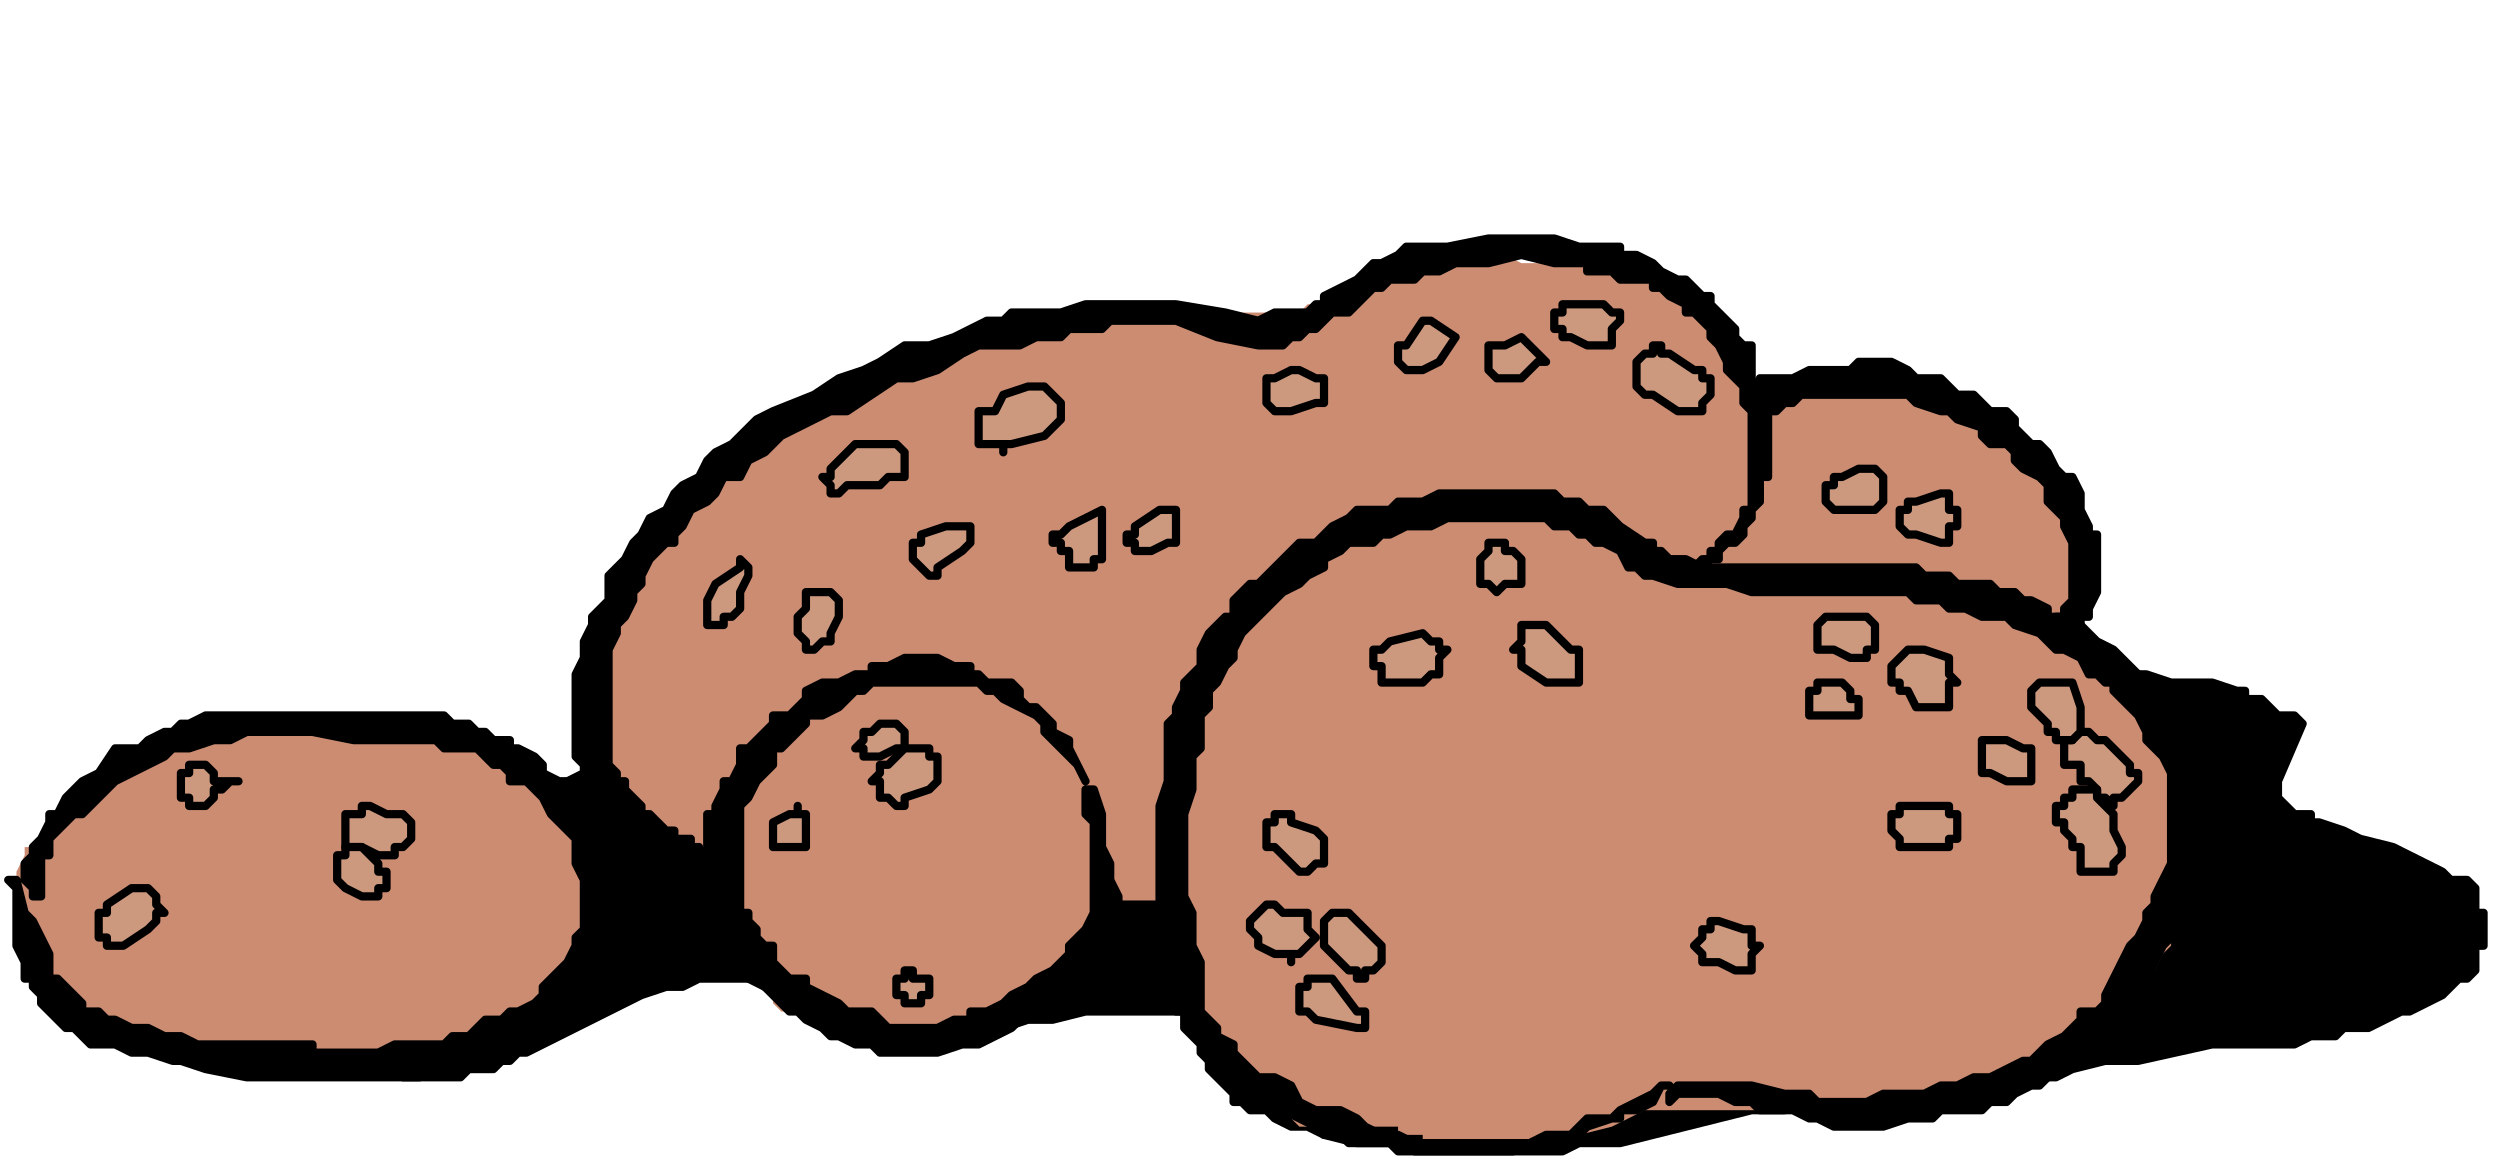 <?xml version="1.0" encoding="UTF-8" standalone="no"?>
<svg
   xmlns:dc="http://purl.org/dc/elements/1.1/"
   xmlns:cc="http://creativecommons.org/ns#"
   xmlns:rdf="http://www.w3.org/1999/02/22-rdf-syntax-ns#"
   xmlns:svg="http://www.w3.org/2000/svg"
   xmlns="http://www.w3.org/2000/svg"
   xmlns:sodipodi="http://sodipodi.sourceforge.net/DTD/sodipodi-0.dtd"
   xmlns:inkscape="http://www.inkscape.org/namespaces/inkscape"
   version="1.0"
   width="80.433mm"
   height="37.571mm"
   id="svg205"
   sodipodi:docname="VEGTB031.WMF">
  <sodipodi:namedview
     pagecolor="#ffffff"
     bordercolor="#666666"
     borderopacity="1"
     objecttolerance="10"
     gridtolerance="10"
     guidetolerance="10"
     inkscape:pageopacity="0"
     inkscape:pageshadow="2"
     inkscape:window-width="640"
     inkscape:window-height="480"
     id="namedview207" />
  <defs
     id="defs3">
    <pattern
       id="WMFhbasepattern"
       patternUnits="userSpaceOnUse"
       width="6"
       height="6"
       x="0"
       y="0" />
  </defs>
  <path
     style="fill:#000000;fill-rule:evenodd;fill-opacity:1;stroke:none;"
     d="  M 77,91   L 77,91   L 75,91   L 73,93   L 69,95   L 64,99   L 62,100   L 59,101   L 58,103   L 55,104   L 53,106   L 51,107   L 50,108   L 50,110   L 49,111   L 48,111   L 47,112   L 46,113   L 46,114   L 46,115   L 49,117   L 48,117   L 48,118   L 46,118   L 46,119   L 45,119   L 44,119   L 44,120   L 43,120   L 43,121   L 42,122   L 42,123   L 42,123   L 42,123   L 42,124   L 42,125   L 42,126   L 42,126   L 42,127   L 42,127   L 43,127   L 44,127   L 45,128   L 46,129   L 46,129   L 47,130   L 47,130   L 48,130   L 49,131   L 50,131   L 50,131   L 51,131   L 53,131   L 54,131   L 56,131   L 57,130   L 58,130   L 60,130   L 61,129   L 62,129   L 63,128   L 64,128   L 66,127   L 66,127   L 68,126   L 70,125   L 72,124   L 74,123   L 76,122   L 78,121   L 81,120   L 82,120   L 83,120   L 85,119   L 86,119   L 87,119   L 89,119   L 90,119   L 91,119   L 93,120   L 94,120   L 95,121   L 97,122   L 100,123   L 102,123   L 104,124   L 106,125   L 106,125   L 107,125   L 109,126   L 110,126   L 110,126   L 112,126   L 114,126   L 115,126   L 117,126   L 118,126   L 122,125   L 125,124   L 128,124   L 132,123   L 135,123   L 137,123   L 138,123   L 140,123   L 142,123   L 142,123   L 143,123   L 143,123   L 144,123   L 145,123   L 146,124   L 146,124   L 146,124   L 146,125   L 146,125   L 147,126   L 147,127   L 147,127   L 147,128   L 147,129   L 147,130   L 148,131   L 148,131   L 149,132   L 149,132   L 150,133   L 150,134   L 151,134   L 152,135   L 153,135   L 153,135   L 154,135   L 155,136   L 157,137   L 159,137   L 161,138   L 165,139   L 167,139   L 169,139   L 170,139   L 172,140   L 188,140   L 190,140   L 192,139   L 197,139   L 201,138   L 205,137   L 209,136   L 213,135   L 215,135   L 217,135   L 219,134   L 221,134   L 222,134   L 225,134   L 228,133   L 231,133   L 234,133   L 236,133   L 237,133   L 239,133   L 240,133   L 241,132   L 243,132   L 244,132   L 245,131   L 247,131   L 249,131   L 250,131   L 252,130   L 256,129   L 260,129   L 269,127   L 274,127   L 279,127   L 281,126   L 284,126   L 285,125   L 288,125   L 290,124   L 292,123   L 293,123   L 295,122   L 297,121   L 298,120   L 299,119   L 300,119   L 301,118   L 301,118   L 301,117   L 301,116   L 301,115   L 302,115   L 302,115   L 302,114   L 302,113   L 302,112   L 302,111   L 301,111   L 301,110   L 301,109   L 301,108   L 300,107   L 299,107   L 298,107   L 297,106   L 295,105   L 293,104   L 291,103   L 287,102   L 285,101   L 282,100   L 281,100   L 281,99   L 280,99   L 279,99   L 278,98   L 277,97   L 277,96   L 277,95   L 280,88   L 279,87   L 278,87   L 277,87   L 276,86   L 275,85   L 273,85   L 273,84   L 272,84   L 269,83   L 268,83   L 266,83   L 264,83   L 261,82   L 238,82   L 228,83   L 217,85   L 206,87   L 201,87   L 195,88   L 189,89   L 184,89   L 181,89   L 178,90   L 176,90   L 173,90   L 170,90   L 168,90   L 165,90   L 162,89   L 160,89   L 157,89   L 154,88   L 152,88   L 73,88   L 77,91  z "
     id="path5" />
  <path
     style="fill:none;stroke:#000000;stroke-width:1px;stroke-linecap:round;stroke-linejoin:round;stroke-miterlimit:4;stroke-dasharray:none;stroke-opacity:1;"
     d="  M 77,91   L 75,91   L 73,93   L 69,95   L 64,99   L 62,100   L 59,101   L 58,103   L 55,104   L 53,106   L 51,107   L 50,108   L 50,110   L 49,111   L 48,111   L 47,112   L 46,113   L 46,114   L 46,115   L 49,117   L 48,117   L 48,118   L 46,118   L 46,119   L 45,119   L 44,119   L 44,120   L 43,120   L 43,121   L 42,122   L 42,123   L 42,123   L 42,124   L 42,125   L 42,126   L 42,127   L 43,127   L 44,127   L 45,128   L 46,129   L 46,129   L 47,130   L 48,130   L 49,131   L 50,131   L 50,131   L 51,131   L 53,131   L 54,131   L 56,131   L 57,130   L 58,130   L 60,130   L 61,129   L 62,129   L 63,128   L 64,128   L 66,127   L 66,127   L 68,126   L 70,125   L 72,124   L 74,123   L 76,122   L 78,121   L 81,120   L 82,120   L 83,120   L 85,119   L 86,119   L 87,119   L 89,119   L 90,119   L 91,119   L 93,120   L 94,120   L 95,121   L 97,122   L 100,123   L 102,123   L 104,124   L 106,125   L 106,125   L 107,125   L 109,126   L 110,126   L 110,126   L 112,126   L 114,126   L 115,126   L 117,126   L 118,126   L 122,125   L 125,124   L 128,124   L 132,123   L 135,123   L 137,123   L 138,123   L 140,123   L 142,123   L 142,123   L 143,123   L 144,123   L 145,123   L 146,124   L 146,125   L 147,126   L 147,127   L 147,127   L 147,128   L 147,129   L 147,130   L 148,131   L 148,131   L 149,132   L 150,133   L 150,134   L 151,134   L 152,135   L 153,135   L 153,135   L 154,135   L 155,136   L 157,137   L 159,137   L 161,138   L 165,139   L 167,139   L 169,139   L 170,139   L 172,140   L 188,140   L 190,140   L 192,139   L 197,139   L 201,138   L 205,137   L 209,136   L 213,135   L 215,135   L 217,135   L 219,134   L 221,134   L 222,134   L 225,134   L 228,133   L 231,133   L 234,133   L 236,133   L 237,133   L 239,133   L 240,133   L 241,132   L 243,132   L 244,132   L 245,131   L 247,131   L 249,131   L 250,131   L 252,130   L 256,129   L 260,129   L 269,127   L 274,127   L 279,127   L 281,126   L 284,126   L 285,125   L 288,125   L 290,124   L 292,123   L 293,123   L 295,122   L 297,121   L 298,120   L 299,119   L 300,119   L 301,118   L 301,117   L 301,116   L 301,115   L 302,115   L 302,115   L 302,114   L 302,113   L 302,112   L 302,111   L 301,111   L 301,110   L 301,109   L 301,108   L 300,107   L 299,107   L 298,107   L 297,106   L 295,105   L 293,104   L 291,103   L 287,102   L 285,101   L 282,100   L 281,100   L 281,99   L 280,99   L 279,99   L 278,98   L 277,97   L 277,96   L 277,95   L 280,88   L 279,87   L 278,87   L 277,87   L 276,86   L 275,85   L 273,85   L 273,84   L 272,84   L 269,83   L 268,83   L 266,83   L 264,83   L 261,82   L 238,82   L 228,83   L 217,85   L 206,87   L 201,87   L 195,88   L 189,89   L 184,89   L 181,89   L 178,90   L 176,90   L 173,90   L 170,90   L 168,90   L 165,90   L 162,89   L 160,89   L 157,89   L 154,88   L 152,88   L 73,88   L 77,91  "
     id="path7" />
  <path
     style="fill:#cc8c72;fill-rule:evenodd;fill-opacity:1;stroke:none;"
     d="  M 207,22   L 207,22   L 221,14   L 207,22  z "
     id="path9" />
  <path
     style="fill:#cc8c72;fill-rule:evenodd;fill-opacity:1;stroke:none;"
     d="  M 208,50   L 208,50   L 209,50   L 209,49   L 209,49   L 210,48   L 212,48   L 212,47   L 213,47   L 213,47   L 214,47   L 216,47   L 218,46   L 220,46   L 223,46   L 225,47   L 226,47   L 228,47   L 229,47   L 230,48   L 232,48   L 233,48   L 235,49   L 237,49   L 237,50   L 239,50   L 241,50   L 241,51   L 243,52   L 244,53   L 245,54   L 246,54   L 246,54   L 247,55   L 248,56   L 249,57   L 249,58   L 250,59   L 251,60   L 252,61   L 252,62   L 253,63   L 253,65   L 253,66   L 253,66   L 253,67   L 253,69   L 253,71   L 253,72   L 253,72   L 253,74   L 253,75   L 252,76   L 252,76   L 252,77   L 251,77   L 251,78   L 250,78   L 250,79   L 250,79   L 249,79   L 249,79   L 248,79   L 247,80   L 245,80   L 244,80   L 243,81   L 241,81   L 239,81   L 234,81   L 232,81   L 229,81   L 226,80   L 225,80   L 224,80   L 222,80   L 221,80   L 220,80   L 218,79   L 217,79   L 216,79   L 215,79   L 213,79   L 213,78   L 211,78   L 210,77   L 210,76   L 209,76   L 209,75   L 208,75   L 208,75   L 208,74   L 207,73   L 207,73   L 206,72   L 206,71   L 206,71   L 206,71   L 206,69   L 206,67   L 206,66   L 206,64   L 207,62   L 207,62   L 207,60   L 208,58   L 209,56   L 209,54   L 209,52   L 209,51   L 208,50  z "
     id="path11" />
  <path
     style="fill:#cc8c72;fill-rule:evenodd;fill-opacity:1;stroke:none;"
     d="  M 142,112   L 142,112   L 120,112   L 118,111   L 117,111   L 115,111   L 113,110   L 110,109   L 106,108   L 102,107   L 98,107   L 94,106   L 91,105   L 90,105   L 87,104   L 86,103   L 84,103   L 82,102   L 81,101   L 79,100   L 78,99   L 77,98   L 75,97   L 75,96   L 74,95   L 74,95   L 74,95   L 73,94   L 73,93   L 72,92   L 72,91   L 72,91   L 71,89   L 71,88   L 71,87   L 71,87   L 71,86   L 71,84   L 71,83   L 72,82   L 72,80   L 72,79   L 73,78   L 74,77   L 74,75   L 74,75   L 75,74   L 76,72   L 77,71   L 78,70   L 79,68   L 82,65   L 84,62   L 85,61   L 86,59   L 89,57   L 90,56   L 91,54   L 93,54   L 94,53   L 95,51   L 97,50   L 98,50   L 100,49   L 102,47   L 105,46   L 106,46   L 109,45   L 111,43   L 114,42   L 117,42   L 119,41   L 122,41   L 125,40   L 127,39   L 129,39   L 130,39   L 134,38   L 136,38   L 139,38   L 142,38   L 154,38   L 155,38   L 156,38   L 157,38   L 158,38   L 159,37   L 160,37   L 162,36   L 164,34   L 165,34   L 167,34   L 168,33   L 169,33   L 170,32   L 172,32   L 174,32   L 177,31   L 179,31   L 181,31   L 183,31   L 185,32   L 188,32   L 189,32   L 191,32   L 192,32   L 193,32   L 194,32   L 196,33   L 197,33   L 198,33   L 199,34   L 201,34   L 201,34   L 203,35   L 204,35   L 205,36   L 205,37   L 206,38   L 207,38   L 208,39   L 209,40   L 209,41   L 210,42   L 211,42   L 211,43   L 212,44   L 213,46   L 213,46   L 213,47   L 213,49   L 213,50   L 213,51   L 214,52   L 214,54   L 214,54   L 213,56   L 213,58   L 213,58   L 213,59   L 213,60   L 213,61   L 213,62   L 212,63   L 211,64   L 211,65   L 210,66   L 209,66   L 209,67   L 208,68   L 207,69   L 207,70   L 206,71   L 205,71   L 203,72   L 201,73   L 200,75   L 197,76   L 194,78   L 193,79   L 191,80   L 190,81   L 187,83   L 184,85   L 181,87   L 178,89   L 175,91   L 172,92   L 169,95   L 163,98   L 157,101   L 150,105   L 143,108   L 142,112  z "
     id="path13" />
  <path
     style="fill:#cc8c72;fill-rule:evenodd;fill-opacity:1;stroke:none;"
     d="  M 59,11   L 59,11   L 94,0   L 59,11  z "
     id="path15" />
  <path
     style="fill:#cc8c72;fill-rule:evenodd;fill-opacity:1;stroke:none;"
     d="  M 89,105   L 89,105   L 89,106   L 89,107   L 89,107   L 89,109   L 89,110   L 90,111   L 90,112   L 90,113   L 90,115   L 90,115   L 91,116   L 91,117   L 92,118   L 92,119   L 93,119   L 94,120   L 94,121   L 94,122   L 95,123   L 96,123   L 97,123   L 98,124   L 98,124   L 100,125   L 101,125   L 102,126   L 102,126   L 104,126   L 105,126   L 106,127   L 107,127   L 109,127   L 110,127   L 111,127   L 113,127   L 114,127   L 115,126   L 116,126   L 118,126   L 118,125   L 120,125   L 121,124   L 122,124   L 123,123   L 124,123   L 125,123   L 126,122   L 126,121   L 127,120   L 128,119   L 129,119   L 130,118   L 130,117   L 130,116   L 131,115   L 132,115   L 132,114   L 133,112   L 133,111   L 134,111   L 134,109   L 134,108   L 134,107   L 134,106   L 134,105   L 134,103   L 134,103   L 134,101   L 134,100   L 134,99   L 133,98   L 133,97   L 132,95   L 132,95   L 131,94   L 130,93   L 130,91   L 130,91   L 129,90   L 128,89   L 127,88   L 126,87   L 126,87   L 125,86   L 124,85   L 123,85   L 122,84   L 121,83   L 120,83   L 119,83   L 118,83   L 117,82   L 116,82   L 114,82   L 114,82   L 112,81   L 111,81   L 110,81   L 109,82   L 108,82   L 108,82   L 106,82   L 106,82   L 105,83   L 103,83   L 102,83   L 102,83   L 101,84   L 100,84   L 99,85   L 98,86   L 98,87   L 97,87   L 96,88   L 94,89   L 94,90   L 93,91   L 93,92   L 92,93   L 91,94   L 91,95   L 90,95   L 90,97   L 90,98   L 90,99   L 89,99   L 89,101   L 88,102   L 88,103   L 88,107   L 89,105  z "
     id="path17" />
  <path
     style="fill:#cc8c72;fill-rule:evenodd;fill-opacity:1;stroke:none;"
     d="  M 65,71   L 65,71   L 99,64   L 65,71  z "
     id="path19" />
  <path
     style="fill:#cc8c72;fill-rule:evenodd;fill-opacity:1;stroke:none;"
     d="  M 2,63   L 2,63   L 26,54   L 2,63  z "
     id="path21" />
  <path
     style="fill:#cc8c72;fill-rule:evenodd;fill-opacity:1;stroke:none;"
     d="  M 31,130   L 31,130   L 43,130   L 48,129   L 50,128   L 53,127   L 56,127   L 58,127   L 59,126   L 60,126   L 62,125   L 62,124   L 64,124   L 65,123   L 66,123   L 66,122   L 67,122   L 68,121   L 69,119   L 70,119   L 70,118   L 71,117   L 71,115   L 72,115   L 72,113   L 72,113   L 72,112   L 72,111   L 73,109   L 72,107   L 72,106   L 72,105   L 72,104   L 71,103   L 71,102   L 70,101   L 70,101   L 70,99   L 70,99   L 69,99   L 68,97   L 67,96   L 66,95   L 65,95   L 64,94   L 62,93   L 62,92   L 60,91   L 58,91   L 57,91   L 55,90   L 54,90   L 53,89   L 51,89   L 50,88   L 48,88   L 44,88   L 42,87   L 41,87   L 38,87   L 34,87   L 33,87   L 32,87   L 30,87   L 29,87   L 27,88   L 26,88   L 25,88   L 23,89   L 22,89   L 21,90   L 19,91   L 18,91   L 17,91   L 15,92   L 14,93   L 13,94   L 12,95   L 10,95   L 10,96   L 10,96   L 9,97   L 8,98   L 7,99   L 6,99   L 6,100   L 5,101   L 4,103   L 3,103   L 3,104   L 2,106   L 2,107   L 2,107   L 2,108   L 2,109   L 2,111   L 2,111   L 2,112   L 2,113   L 2,115   L 2,115   L 2,115   L 3,116   L 4,118   L 5,119   L 5,119   L 6,120   L 7,121   L 8,122   L 9,123   L 10,123   L 11,123   L 12,124   L 13,125   L 14,125   L 15,126   L 17,126   L 19,127   L 22,127   L 27,129   L 30,130   L 31,130  z "
     id="path23" />
  <path
     style="fill:#cc8c72;fill-rule:evenodd;fill-opacity:1;stroke:none;"
     d="  M 144,109   L 144,109   L 144,111   L 144,111   L 144,114   L 144,115   L 144,116   L 145,117   L 145,119   L 145,119   L 145,120   L 146,121   L 146,123   L 147,124   L 148,126   L 149,128   L 150,129   L 150,130   L 151,131   L 152,132   L 153,133   L 153,134   L 154,135   L 156,135   L 157,136   L 157,136   L 158,137   L 160,137   L 161,137   L 161,137   L 163,137   L 165,137   L 167,137   L 169,137   L 170,137   L 170,138   L 171,138   L 173,138   L 173,139   L 175,139   L 176,139   L 177,139   L 177,140   L 177,140   L 178,140   L 179,140   L 180,140   L 181,140   L 181,140   L 183,140   L 184,140   L 186,139   L 188,139   L 190,139   L 192,138   L 196,137   L 198,136   L 200,135   L 202,135   L 205,135   L 206,135   L 208,135   L 209,135   L 211,135   L 212,135   L 213,135   L 228,135   L 232,134   L 236,133   L 237,133   L 240,132   L 241,132   L 243,131   L 245,131   L 246,131   L 248,130   L 249,129   L 251,128   L 253,127   L 253,127   L 255,126   L 257,125   L 257,124   L 258,123   L 260,122   L 261,121   L 261,119   L 262,118   L 263,116   L 264,115   L 264,114   L 264,113   L 265,111   L 265,110   L 265,109   L 265,107   L 265,107   L 265,106   L 265,103   L 265,101   L 265,99   L 265,97   L 265,96   L 265,95   L 265,95   L 265,94   L 265,92   L 264,91   L 263,89   L 262,88   L 262,87   L 261,87   L 261,86   L 261,86   L 260,84   L 259,83   L 259,83   L 258,83   L 257,82   L 257,81   L 255,80   L 254,79   L 253,79   L 251,78   L 249,77   L 248,76   L 246,76   L 245,75   L 243,75   L 241,75   L 240,74   L 238,74   L 235,73   L 233,72   L 231,72   L 228,71   L 225,71   L 221,71   L 218,71   L 214,70   L 211,69   L 208,68   L 205,67   L 203,67   L 202,66   L 201,66   L 199,66   L 196,64   L 193,63   L 191,62   L 190,62   L 189,62   L 187,61   L 186,61   L 185,60   L 183,60   L 181,60   L 180,60   L 178,60   L 177,60   L 175,60   L 173,60   L 172,61   L 170,61   L 169,61   L 168,62   L 166,62   L 165,62   L 164,63   L 162,63   L 161,64   L 160,65   L 159,65   L 158,66   L 157,66   L 156,67   L 155,68   L 154,69   L 153,70   L 152,71   L 152,71   L 151,71   L 150,73   L 150,74   L 150,75   L 149,75   L 148,77   L 147,78   L 147,79   L 146,80   L 146,81   L 146,83   L 145,84   L 145,86   L 144,87   L 144,91   L 143,94   L 143,97   L 143,100   L 142,107   L 142,111   L 144,109  z "
     id="path25" />
  <path
     style="fill:#cc8c72;fill-rule:evenodd;fill-opacity:1;stroke:none;"
     d="  M 95,26   L 95,26   L 132,17   L 95,26  z "
     id="path27" />
  <path
     style="fill:#000000;fill-rule:evenodd;fill-opacity:1;stroke:none;"
     d="  M 202,132   L 202,132   L 201,133   L 199,134   L 197,135   L 196,136   L 194,136   L 193,136   L 192,137   L 191,138   L 190,138   L 188,138   L 186,139   L 185,139   L 183,139   L 181,139   L 179,139   L 177,139   L 175,139   L 173,139   L 172,139   L 170,138   L 169,138   L 168,138   L 166,137   L 165,136   L 163,135   L 161,135   L 160,135   L 158,134   L 157,132   L 155,131   L 153,131   L 152,130   L 150,128   L 150,127   L 148,126   L 148,125   L 147,124   L 146,123   L 146,122   L 146,121   L 146,119   L 146,119   L 146,117   L 145,115   L 145,111   L 144,109   L 144,107   L 144,107   L 144,103   L 144,101   L 144,99   L 145,96   L 145,95   L 145,93   L 145,92   L 146,91   L 146,89   L 146,88   L 146,87   L 147,86   L 147,84   L 148,83   L 148,83   L 149,81   L 150,80   L 150,79   L 150,79   L 151,77   L 152,76   L 153,75   L 153,75   L 154,74   L 155,73   L 156,72   L 158,71   L 159,70   L 161,69   L 161,68   L 163,67   L 164,66   L 165,66   L 165,66   L 167,66   L 168,65   L 169,65   L 171,64   L 173,64   L 174,64   L 176,63   L 177,63   L 179,63   L 181,63   L 183,63   L 185,63   L 186,63   L 188,63   L 189,64   L 191,64   L 192,65   L 193,65   L 193,65   L 194,66   L 195,66   L 197,67   L 198,69   L 199,69   L 200,70   L 201,70   L 201,70   L 204,71   L 205,71   L 208,71   L 210,71   L 213,72   L 215,72   L 221,72   L 225,72   L 228,72   L 229,72   L 232,72   L 233,73   L 236,73   L 237,74   L 239,74   L 241,75   L 242,75   L 243,75   L 244,75   L 245,76   L 248,77   L 249,78   L 249,78   L 250,79   L 251,79   L 253,80   L 254,82   L 255,82   L 256,83   L 257,83   L 257,84   L 258,85   L 259,86   L 260,87   L 261,89   L 261,90   L 262,91   L 262,91   L 263,92   L 264,94   L 264,95   L 264,95   L 264,96   L 264,98   L 264,99   L 264,99   L 264,100   L 264,102   L 264,103   L 264,103   L 264,105   L 263,107   L 263,107   L 262,109   L 262,110   L 261,111   L 261,112   L 260,114   L 259,115   L 258,117   L 257,119   L 257,119   L 256,121   L 256,122   L 255,123   L 253,123   L 253,124   L 252,125   L 251,126   L 249,127   L 248,128   L 247,129   L 246,129   L 244,130   L 242,131   L 240,131   L 238,132   L 236,132   L 234,133   L 232,133   L 229,133   L 227,134   L 225,134   L 223,134   L 221,134   L 220,133   L 217,133   L 213,132   L 213,132   L 211,132   L 209,132   L 208,132   L 207,132   L 205,132   L 205,132   L 204,132   L 203,133   L 203,133   L 203,133   L 203,133   L 203,134   L 203,134   L 204,133   L 205,133   L 205,133   L 206,133   L 207,133   L 209,133   L 209,133   L 211,134   L 213,134   L 214,135   L 217,135   L 218,135   L 220,136   L 221,136   L 221,136   L 223,137   L 225,137   L 226,137   L 227,137   L 229,137   L 232,136   L 233,136   L 235,136   L 236,135   L 237,135   L 239,135   L 241,135   L 242,134   L 244,134   L 245,133   L 247,132   L 248,132   L 249,131   L 251,130   L 252,129   L 253,129   L 254,127   L 255,127   L 256,126   L 257,124   L 259,123   L 260,122   L 261,120   L 261,119   L 262,117   L 263,115   L 264,114   L 265,111   L 265,110   L 266,107   L 266,107   L 267,106   L 267,105   L 267,103   L 267,103   L 267,102   L 268,100   L 268,99   L 268,97   L 267,96   L 267,95   L 267,94   L 267,93   L 266,92   L 266,91   L 265,90   L 265,89   L 265,88   L 264,87   L 264,87   L 263,86   L 262,85   L 261,84   L 261,83   L 260,83   L 260,82   L 259,81   L 257,79   L 255,78   L 254,77   L 253,76   L 251,75   L 249,75   L 249,74   L 247,73   L 246,73   L 245,72   L 245,72   L 243,72   L 242,71   L 241,71   L 240,71   L 238,71   L 237,70   L 234,70   L 233,69   L 233,69   L 230,69   L 229,69   L 226,69   L 221,69   L 216,69   L 213,69   L 211,69   L 209,69   L 207,69   L 205,68   L 204,68   L 203,68   L 202,67   L 201,67   L 201,66   L 200,66   L 197,64   L 195,62   L 194,62   L 193,62   L 193,62   L 192,61   L 191,61   L 190,61   L 189,60   L 188,60   L 187,60   L 185,60   L 183,60   L 181,60   L 179,60   L 177,60   L 175,60   L 173,61   L 172,61   L 170,61   L 169,62   L 167,62   L 165,62   L 165,62   L 164,63   L 162,64   L 161,65   L 160,66   L 158,66   L 157,67   L 156,68   L 155,69   L 154,70   L 153,71   L 152,71   L 151,72   L 150,73   L 150,75   L 149,75   L 148,76   L 147,77   L 146,79   L 146,79   L 146,81   L 145,82   L 144,83   L 144,84   L 143,86   L 143,87   L 142,88   L 142,90   L 142,91   L 142,93   L 142,94   L 142,95   L 141,98   L 141,99   L 141,101   L 141,103   L 141,105   L 141,107   L 141,110   L 142,112   L 142,115   L 142,117   L 142,118   L 143,121   L 143,123   L 144,123   L 144,125   L 145,126   L 146,127   L 146,128   L 147,129   L 149,131   L 150,131   L 151,132   L 152,132   L 153,134   L 154,135   L 156,135   L 158,136   L 160,137   L 161,138   L 163,138   L 164,139   L 165,139   L 166,139   L 167,139   L 169,139   L 170,140   L 173,140   L 173,140   L 174,140   L 177,140   L 178,140   L 180,140   L 182,140   L 184,140   L 186,139   L 188,139   L 189,139   L 192,138   L 193,137   L 196,136   L 197,136   L 197,135   L 199,135   L 201,134   L 202,132   L 203,132   L 203,132   L 203,132   L 203,132   L 202,132   L 202,132   L 202,132  z "
     id="path29" />
  <path
     style="fill:none;stroke:#000000;stroke-width:1px;stroke-linecap:round;stroke-linejoin:round;stroke-miterlimit:4;stroke-dasharray:none;stroke-opacity:1;"
     d="  M 202,132   L 201,133   L 199,134   L 197,135   L 196,136   L 194,136   L 193,136   L 192,137   L 191,138   L 190,138   L 188,138   L 186,139   L 185,139   L 183,139   L 181,139   L 179,139   L 177,139   L 175,139   L 173,139   L 172,139   L 170,138   L 169,138   L 168,138   L 166,137   L 165,136   L 163,135   L 161,135   L 160,135   L 158,134   L 157,132   L 155,131   L 153,131   L 152,130   L 150,128   L 150,127   L 148,126   L 148,125   L 147,124   L 146,123   L 146,122   L 146,121   L 146,119   L 146,119   L 146,117   L 145,115   L 145,111   L 144,109   L 144,107   L 144,107   L 144,103   L 144,101   L 144,99   L 145,96   L 145,95   L 145,93   L 145,92   L 146,91   L 146,89   L 146,88   L 146,87   L 147,86   L 147,84   L 148,83   L 148,83   L 149,81   L 150,80   L 150,79   L 150,79   L 151,77   L 152,76   L 153,75   L 153,75   L 154,74   L 155,73   L 156,72   L 158,71   L 159,70   L 161,69   L 161,68   L 163,67   L 164,66   L 165,66   L 165,66   L 167,66   L 168,65   L 169,65   L 171,64   L 173,64   L 174,64   L 176,63   L 177,63   L 179,63   L 181,63   L 183,63   L 185,63   L 186,63   L 188,63   L 189,64   L 191,64   L 192,65   L 193,65   L 193,65   L 194,66   L 195,66   L 197,67   L 198,69   L 199,69   L 200,70   L 201,70   L 201,70   L 204,71   L 205,71   L 208,71   L 210,71   L 213,72   L 215,72   L 221,72   L 225,72   L 228,72   L 229,72   L 232,72   L 233,73   L 236,73   L 237,74   L 239,74   L 241,75   L 242,75   L 243,75   L 244,75   L 245,76   L 248,77   L 249,78   L 249,78   L 250,79   L 251,79   L 253,80   L 254,82   L 255,82   L 256,83   L 257,83   L 257,84   L 258,85   L 259,86   L 260,87   L 261,89   L 261,90   L 262,91   L 262,91   L 263,92   L 264,94   L 264,95   L 264,96   L 264,98   L 264,99   L 264,99   L 264,100   L 264,102   L 264,103   L 264,103   L 264,105   L 263,107   L 263,107   L 262,109   L 262,110   L 261,111   L 261,112   L 260,114   L 259,115   L 258,117   L 257,119   L 257,119   L 256,121   L 256,122   L 255,123   L 253,123   L 253,124   L 252,125   L 251,126   L 249,127   L 248,128   L 247,129   L 246,129   L 244,130   L 242,131   L 240,131   L 238,132   L 236,132   L 234,133   L 232,133   L 229,133   L 227,134   L 225,134   L 223,134   L 221,134   L 220,133   L 217,133   L 213,132   L 213,132   L 211,132   L 209,132   L 208,132   L 207,132   L 205,132   L 205,132   L 204,132   L 203,133   L 203,134   L 204,133   L 205,133   L 205,133   L 206,133   L 207,133   L 209,133   L 209,133   L 211,134   L 213,134   L 214,135   L 217,135   L 218,135   L 220,136   L 221,136   L 221,136   L 223,137   L 225,137   L 226,137   L 227,137   L 229,137   L 232,136   L 233,136   L 235,136   L 236,135   L 237,135   L 239,135   L 241,135   L 242,134   L 244,134   L 245,133   L 247,132   L 248,132   L 249,131   L 251,130   L 252,129   L 253,129   L 254,127   L 255,127   L 256,126   L 257,124   L 259,123   L 260,122   L 261,120   L 261,119   L 262,117   L 263,115   L 264,114   L 265,111   L 265,110   L 266,107   L 266,107   L 267,106   L 267,105   L 267,103   L 267,103   L 267,102   L 268,100   L 268,99   L 268,97   L 267,96   L 267,95   L 267,94   L 267,93   L 266,92   L 266,91   L 265,90   L 265,89   L 265,88   L 264,87   L 264,87   L 263,86   L 262,85   L 261,84   L 261,83   L 260,83   L 260,82   L 259,81   L 257,79   L 255,78   L 254,77   L 253,76   L 251,75   L 249,75   L 249,74   L 247,73   L 246,73   L 245,72   L 245,72   L 243,72   L 242,71   L 241,71   L 240,71   L 238,71   L 237,70   L 234,70   L 233,69   L 233,69   L 230,69   L 229,69   L 226,69   L 221,69   L 216,69   L 213,69   L 211,69   L 209,69   L 207,69   L 205,68   L 204,68   L 203,68   L 202,67   L 201,67   L 201,66   L 200,66   L 197,64   L 195,62   L 194,62   L 193,62   L 193,62   L 192,61   L 191,61   L 190,61   L 189,60   L 188,60   L 187,60   L 185,60   L 183,60   L 181,60   L 179,60   L 177,60   L 175,60   L 173,61   L 172,61   L 170,61   L 169,62   L 167,62   L 165,62   L 165,62   L 164,63   L 162,64   L 161,65   L 160,66   L 158,66   L 157,67   L 156,68   L 155,69   L 154,70   L 153,71   L 152,71   L 151,72   L 150,73   L 150,75   L 149,75   L 148,76   L 147,77   L 146,79   L 146,79   L 146,81   L 145,82   L 144,83   L 144,84   L 143,86   L 143,87   L 142,88   L 142,90   L 142,91   L 142,93   L 142,94   L 142,95   L 141,98   L 141,99   L 141,101   L 141,103   L 141,105   L 141,107   L 141,110   L 142,112   L 142,115   L 142,117   L 142,118   L 143,121   L 143,123   L 144,123   L 144,125   L 145,126   L 146,127   L 146,128   L 147,129   L 149,131   L 150,131   L 151,132   L 152,132   L 153,134   L 154,135   L 156,135   L 158,136   L 160,137   L 161,138   L 163,138   L 164,139   L 165,139   L 166,139   L 167,139   L 169,139   L 170,140   L 173,140   L 173,140   L 174,140   L 177,140   L 178,140   L 180,140   L 182,140   L 184,140   L 186,139   L 188,139   L 189,139   L 192,138   L 193,137   L 196,136   L 197,136   L 197,135   L 199,135   L 201,134   L 202,132   L 203,132   L 202,132  "
     id="path31" />
  <path
     style="fill:#000000;fill-rule:evenodd;fill-opacity:1;stroke:none;"
     d="  M 132,95   L 132,95   L 131,93   L 130,91   L 130,90   L 128,89   L 128,88   L 127,87   L 126,86   L 125,86   L 124,85   L 124,84   L 123,83   L 122,83   L 122,83   L 120,83   L 119,82   L 118,82   L 118,81   L 117,81   L 116,81   L 114,80   L 114,80   L 113,80   L 112,80   L 110,80   L 110,80   L 108,81   L 107,81   L 106,81   L 106,82   L 105,82   L 104,82   L 102,83   L 100,83   L 98,84   L 98,85   L 98,85   L 97,86   L 96,87   L 94,87   L 94,88   L 93,89   L 92,90   L 91,91   L 90,91   L 90,93   L 89,95   L 88,95   L 88,96   L 87,98   L 87,99   L 86,99   L 86,101   L 86,103   L 86,104   L 86,105   L 86,107   L 86,108   L 86,109   L 87,111   L 87,111   L 88,112   L 88,114   L 89,115   L 90,115   L 90,116   L 90,118   L 91,119   L 92,119   L 93,120   L 94,121   L 95,122   L 96,123   L 97,123   L 98,124   L 100,125   L 101,126   L 102,126   L 104,127   L 106,127   L 107,128   L 109,128   L 110,128   L 110,128   L 111,128   L 113,128   L 114,128   L 114,128   L 117,127   L 118,127   L 119,127   L 121,126   L 123,125   L 125,123   L 127,123   L 128,122   L 129,121   L 130,120   L 130,119   L 131,119   L 132,119   L 133,117   L 134,116   L 134,115   L 135,115   L 135,115   L 135,113   L 135,111   L 136,111   L 136,109   L 135,107   L 135,105   L 134,103   L 134,100   L 134,99   L 133,96   L 133,96   L 133,96   L 132,96   L 132,96   L 132,96   L 132,96   L 132,96   L 132,97   L 132,98   L 132,99   L 133,100   L 133,103   L 133,104   L 133,105   L 133,107   L 133,108   L 133,111   L 132,113   L 131,114   L 130,115   L 130,116   L 128,118   L 126,119   L 125,120   L 123,121   L 122,122   L 120,123   L 118,123   L 118,124   L 116,124   L 114,125   L 114,125   L 113,125   L 112,125   L 111,125   L 110,125   L 110,125   L 108,125   L 107,124   L 106,123   L 103,123   L 102,122   L 100,121   L 98,120   L 98,119   L 97,119   L 96,119   L 95,118   L 94,117   L 94,116   L 94,115   L 93,115   L 92,114   L 92,113   L 91,112   L 91,111   L 90,111   L 90,110   L 90,108   L 90,107   L 90,107   L 90,105   L 90,104   L 90,103   L 90,102   L 90,100   L 90,99   L 90,98   L 91,97   L 92,95   L 93,94   L 94,93   L 94,91   L 95,91   L 95,91   L 96,90   L 97,89   L 97,89   L 98,88   L 98,87   L 99,87   L 100,87   L 100,87   L 102,86   L 103,85   L 104,84   L 105,84   L 106,83   L 108,83   L 109,83   L 110,83   L 111,83   L 112,83   L 113,83   L 114,83   L 115,83   L 116,83   L 117,83   L 118,83   L 118,83   L 119,83   L 120,84   L 121,84   L 122,85   L 122,85   L 124,86   L 126,87   L 126,87   L 127,88   L 127,89   L 128,90   L 129,91   L 130,92   L 131,93   L 132,95   L 132,95   L 132,95   L 132,95   L 132,95   L 132,95   L 132,95   L 132,95  z "
     id="path33" />
  <path
     style="fill:none;stroke:#000000;stroke-width:1px;stroke-linecap:round;stroke-linejoin:round;stroke-miterlimit:4;stroke-dasharray:none;stroke-opacity:1;"
     d="  M 132,95   L 131,93   L 130,91   L 130,90   L 128,89   L 128,88   L 127,87   L 126,86   L 125,86   L 124,85   L 124,84   L 123,83   L 122,83   L 122,83   L 120,83   L 119,82   L 118,82   L 118,81   L 117,81   L 116,81   L 114,80   L 114,80   L 113,80   L 112,80   L 110,80   L 110,80   L 108,81   L 107,81   L 106,81   L 106,82   L 105,82   L 104,82   L 102,83   L 100,83   L 98,84   L 98,85   L 97,86   L 96,87   L 94,87   L 94,88   L 93,89   L 92,90   L 91,91   L 90,91   L 90,93   L 89,95   L 88,95   L 88,96   L 87,98   L 87,99   L 86,99   L 86,101   L 86,103   L 86,104   L 86,105   L 86,107   L 86,108   L 86,109   L 87,111   L 87,111   L 88,112   L 88,114   L 89,115   L 90,115   L 90,116   L 90,118   L 91,119   L 92,119   L 93,120   L 94,121   L 95,122   L 96,123   L 97,123   L 98,124   L 100,125   L 101,126   L 102,126   L 104,127   L 106,127   L 107,128   L 109,128   L 110,128   L 110,128   L 111,128   L 113,128   L 114,128   L 114,128   L 117,127   L 118,127   L 119,127   L 121,126   L 123,125   L 125,123   L 127,123   L 128,122   L 129,121   L 130,120   L 130,119   L 131,119   L 132,119   L 133,117   L 134,116   L 134,115   L 135,115   L 135,113   L 135,111   L 136,111   L 136,109   L 135,107   L 135,105   L 134,103   L 134,100   L 134,99   L 133,96   L 132,96   L 132,97   L 132,98   L 132,99   L 133,100   L 133,103   L 133,104   L 133,105   L 133,107   L 133,108   L 133,111   L 132,113   L 131,114   L 130,115   L 130,116   L 128,118   L 126,119   L 125,120   L 123,121   L 122,122   L 120,123   L 118,123   L 118,124   L 116,124   L 114,125   L 114,125   L 113,125   L 112,125   L 111,125   L 110,125   L 110,125   L 108,125   L 107,124   L 106,123   L 103,123   L 102,122   L 100,121   L 98,120   L 98,119   L 97,119   L 96,119   L 95,118   L 94,117   L 94,116   L 94,115   L 93,115   L 92,114   L 92,113   L 91,112   L 91,111   L 90,111   L 90,110   L 90,108   L 90,107   L 90,107   L 90,105   L 90,104   L 90,103   L 90,102   L 90,100   L 90,99   L 90,98   L 91,97   L 92,95   L 93,94   L 94,93   L 94,91   L 95,91   L 96,90   L 97,89   L 98,88   L 98,87   L 99,87   L 100,87   L 102,86   L 103,85   L 104,84   L 105,84   L 106,83   L 108,83   L 109,83   L 110,83   L 111,83   L 112,83   L 113,83   L 114,83   L 115,83   L 116,83   L 117,83   L 118,83   L 118,83   L 119,83   L 120,84   L 121,84   L 122,85   L 122,85   L 124,86   L 126,87   L 126,87   L 127,88   L 127,89   L 128,90   L 129,91   L 130,92   L 131,93   L 132,95  "
     id="path35" />
  <path
     style="fill:#000000;fill-rule:evenodd;fill-opacity:1;stroke:none;"
     d="  M 206,69   L 206,69   L 207,69   L 208,68   L 209,68   L 209,67   L 210,66   L 210,66   L 211,66   L 212,65   L 212,64   L 213,63   L 213,62   L 213,62   L 214,61   L 214,60   L 214,59   L 214,58   L 215,58   L 215,57   L 215,56   L 215,54   L 215,52   L 215,50   L 214,49   L 213,46   L 213,46   L 213,45   L 213,44   L 213,42   L 212,42   L 211,41   L 211,40   L 210,39   L 209,38   L 209,38   L 208,37   L 208,36   L 207,36   L 206,35   L 205,34   L 204,34   L 202,33   L 201,32   L 199,31   L 197,31   L 197,30   L 194,30   L 192,30   L 189,29   L 187,29   L 185,29   L 182,29   L 181,29   L 176,30   L 174,30   L 172,30   L 171,30   L 170,31   L 168,32   L 167,32   L 166,33   L 165,34   L 165,34   L 163,35   L 161,36   L 161,37   L 160,37   L 159,38   L 158,38   L 157,38   L 156,38   L 155,38   L 153,39   L 149,38   L 143,37   L 142,37   L 139,37   L 138,37   L 136,37   L 132,37   L 129,38   L 126,38   L 125,38   L 123,38   L 122,39   L 120,39   L 118,40   L 116,41   L 113,42   L 110,42   L 107,44   L 105,45   L 102,46   L 99,48   L 94,50   L 92,51   L 90,53   L 89,54   L 87,55   L 86,56   L 85,58   L 83,59   L 82,60   L 81,62   L 79,63   L 78,65   L 77,66   L 76,68   L 74,70   L 74,72   L 74,73   L 73,74   L 72,75   L 72,76   L 71,78   L 71,79   L 71,80   L 70,82   L 70,83   L 70,84   L 70,85   L 70,87   L 70,87   L 70,88   L 70,90   L 70,91   L 70,92   L 71,93   L 71,94   L 72,95   L 72,95   L 72,96   L 73,97   L 73,98   L 74,99   L 74,99   L 75,100   L 76,101   L 77,102   L 78,103   L 78,103   L 79,103   L 80,104   L 82,104   L 82,105   L 83,105   L 83,105   L 83,105   L 84,105   L 84,105   L 84,105   L 84,104   L 85,104   L 85,104   L 85,103   L 85,103   L 85,103   L 84,103   L 84,103   L 84,102   L 82,102   L 82,101   L 81,101   L 80,100   L 80,100   L 79,99   L 78,99   L 78,99   L 78,98   L 77,97   L 76,96   L 76,95   L 75,95   L 75,94   L 74,93   L 74,92   L 74,91   L 74,91   L 74,90   L 74,89   L 74,88   L 74,87   L 74,86   L 74,84   L 74,83   L 74,82   L 74,79   L 74,79   L 75,77   L 75,76   L 76,75   L 77,73   L 77,72   L 78,71   L 78,70   L 79,68   L 81,66   L 82,66   L 82,65   L 83,64   L 84,62   L 86,61   L 87,60   L 88,58   L 90,58   L 91,56   L 93,55   L 94,54   L 95,53   L 101,50   L 103,50   L 106,48   L 109,46   L 111,46   L 114,45   L 117,43   L 119,42   L 122,42   L 124,42   L 126,41   L 129,41   L 130,40   L 132,40   L 134,40   L 135,39   L 138,39   L 139,39   L 141,39   L 143,39   L 148,41   L 153,42   L 153,42   L 154,42   L 155,42   L 156,42   L 157,41   L 157,41   L 158,41   L 159,40   L 160,40   L 161,39   L 162,38   L 164,38   L 165,37   L 166,36   L 167,35   L 168,35   L 169,34   L 170,34   L 171,34   L 172,34   L 173,33   L 173,33   L 175,33   L 177,32   L 181,32   L 185,31   L 189,32   L 192,32   L 193,32   L 193,33   L 196,33   L 197,34   L 200,34   L 201,34   L 201,35   L 202,35   L 203,36   L 205,37   L 205,38   L 206,38   L 206,38   L 207,39   L 208,40   L 208,41   L 209,42   L 209,42   L 209,42   L 210,44   L 210,45   L 211,46   L 212,47   L 212,49   L 213,50   L 213,51   L 213,53   L 213,54   L 213,56   L 213,57   L 213,58   L 213,58   L 213,59   L 213,61   L 213,62   L 212,62   L 212,63   L 211,65   L 210,65   L 209,66   L 209,66   L 209,67   L 208,67   L 208,68   L 207,68   L 206,69   L 206,69   L 206,69   L 206,69   L 206,69   L 206,69   L 206,69  z "
     id="path37" />
  <path
     style="fill:none;stroke:#000000;stroke-width:1px;stroke-linecap:round;stroke-linejoin:round;stroke-miterlimit:4;stroke-dasharray:none;stroke-opacity:1;"
     d="  M 206,69   L 207,69   L 208,68   L 209,68   L 209,67   L 210,66   L 210,66   L 211,66   L 212,65   L 212,64   L 213,63   L 213,62   L 214,61   L 214,60   L 214,59   L 214,58   L 215,58   L 215,57   L 215,56   L 215,54   L 215,52   L 215,50   L 214,49   L 213,46   L 213,46   L 213,45   L 213,44   L 213,42   L 212,42   L 211,41   L 211,40   L 210,39   L 209,38   L 209,38   L 208,37   L 208,36   L 207,36   L 206,35   L 205,34   L 204,34   L 202,33   L 201,32   L 199,31   L 197,31   L 197,30   L 194,30   L 192,30   L 189,29   L 187,29   L 185,29   L 182,29   L 181,29   L 176,30   L 174,30   L 172,30   L 171,30   L 170,31   L 168,32   L 167,32   L 166,33   L 165,34   L 165,34   L 163,35   L 161,36   L 161,37   L 160,37   L 159,38   L 158,38   L 157,38   L 156,38   L 155,38   L 153,39   L 149,38   L 143,37   L 142,37   L 139,37   L 138,37   L 136,37   L 132,37   L 129,38   L 126,38   L 125,38   L 123,38   L 122,39   L 120,39   L 118,40   L 116,41   L 113,42   L 110,42   L 107,44   L 105,45   L 102,46   L 99,48   L 94,50   L 92,51   L 90,53   L 89,54   L 87,55   L 86,56   L 85,58   L 83,59   L 82,60   L 81,62   L 79,63   L 78,65   L 77,66   L 76,68   L 74,70   L 74,72   L 74,73   L 73,74   L 72,75   L 72,76   L 71,78   L 71,79   L 71,80   L 70,82   L 70,83   L 70,84   L 70,85   L 70,87   L 70,87   L 70,88   L 70,90   L 70,91   L 70,92   L 71,93   L 71,94   L 72,95   L 72,95   L 72,96   L 73,97   L 73,98   L 74,99   L 74,99   L 75,100   L 76,101   L 77,102   L 78,103   L 78,103   L 79,103   L 80,104   L 82,104   L 82,105   L 83,105   L 84,105   L 84,104   L 85,104   L 85,103   L 85,103   L 84,103   L 84,102   L 82,102   L 82,101   L 81,101   L 80,100   L 79,99   L 78,99   L 78,99   L 78,98   L 77,97   L 76,96   L 76,95   L 75,95   L 75,94   L 74,93   L 74,92   L 74,91   L 74,91   L 74,90   L 74,89   L 74,88   L 74,87   L 74,86   L 74,84   L 74,83   L 74,82   L 74,79   L 74,79   L 75,77   L 75,76   L 76,75   L 77,73   L 77,72   L 78,71   L 78,70   L 79,68   L 81,66   L 82,66   L 82,65   L 83,64   L 84,62   L 86,61   L 87,60   L 88,58   L 90,58   L 91,56   L 93,55   L 94,54   L 95,53   L 101,50   L 103,50   L 106,48   L 109,46   L 111,46   L 114,45   L 117,43   L 119,42   L 122,42   L 124,42   L 126,41   L 129,41   L 130,40   L 132,40   L 134,40   L 135,39   L 138,39   L 139,39   L 141,39   L 143,39   L 148,41   L 153,42   L 154,42   L 155,42   L 156,42   L 157,41   L 157,41   L 158,41   L 159,40   L 160,40   L 161,39   L 162,38   L 164,38   L 165,37   L 166,36   L 167,35   L 168,35   L 169,34   L 170,34   L 171,34   L 172,34   L 173,33   L 173,33   L 175,33   L 177,32   L 181,32   L 185,31   L 189,32   L 192,32   L 193,32   L 193,33   L 196,33   L 197,34   L 200,34   L 201,34   L 201,35   L 202,35   L 203,36   L 205,37   L 205,38   L 206,38   L 207,39   L 208,40   L 208,41   L 209,42   L 209,42   L 209,42   L 210,44   L 210,45   L 211,46   L 212,47   L 212,49   L 213,50   L 213,51   L 213,53   L 213,54   L 213,56   L 213,57   L 213,58   L 213,58   L 213,59   L 213,61   L 213,62   L 212,62   L 212,63   L 211,65   L 210,65   L 209,66   L 209,66   L 209,67   L 208,67   L 208,68   L 207,68   L 206,69  "
     id="path39" />
  <path
     style="fill:#000000;fill-rule:evenodd;fill-opacity:1;stroke:none;"
     d="  M 134,112   L 134,112   L 136,112   L 137,112   L 138,113   L 139,113   L 140,113   L 140,113   L 141,113   L 141,113   L 141,112   L 142,112   L 142,112   L 142,111   L 142,111   L 142,111   L 142,111   L 142,110   L 141,110   L 141,110   L 141,110   L 140,110   L 138,110   L 138,110   L 136,110   L 136,110   L 135,110   L 134,110   L 134,110   L 134,110   L 134,110   L 134,110   L 134,110   L 134,111   L 134,111   L 134,111   L 134,111   L 134,111   L 134,112   L 134,112   L 134,112  z "
     id="path41" />
  <path
     style="fill:none;stroke:#000000;stroke-width:1px;stroke-linecap:round;stroke-linejoin:round;stroke-miterlimit:4;stroke-dasharray:none;stroke-opacity:1;"
     d="  M 134,112   L 136,112   L 137,112   L 138,113   L 139,113   L 140,113   L 141,113   L 141,112   L 142,112   L 142,111   L 142,111   L 142,110   L 141,110   L 140,110   L 138,110   L 138,110   L 136,110   L 135,110   L 134,110   L 134,110   L 134,111   L 134,111   L 134,112   L 134,112  "
     id="path43" />
  <path
     style="fill:#000000;fill-rule:evenodd;fill-opacity:1;stroke:none;"
     d="  M 216,50   L 216,50   L 217,49   L 217,49   L 218,49   L 219,48   L 220,48   L 221,48   L 222,48   L 224,48   L 225,48   L 229,48   L 230,48   L 232,48   L 233,49   L 236,50   L 237,50   L 238,51   L 241,52   L 241,53   L 242,54   L 244,54   L 245,55   L 245,56   L 246,57   L 248,58   L 249,59   L 249,60   L 249,60   L 249,61   L 250,62   L 251,63   L 251,64   L 252,66   L 252,66   L 252,68   L 252,68   L 252,69   L 252,71   L 252,71   L 252,72   L 252,73   L 251,74   L 251,75   L 251,75   L 250,75   L 250,76   L 250,76   L 250,77   L 250,77   L 250,77   L 250,77   L 251,78   L 251,78   L 251,78   L 252,78   L 252,78   L 252,78   L 253,78   L 253,78   L 253,77   L 253,77   L 253,75   L 254,75   L 254,74   L 255,72   L 255,71   L 255,71   L 255,70   L 255,70   L 255,69   L 255,68   L 255,66   L 255,66   L 255,65   L 254,65   L 254,64   L 253,62   L 253,61   L 253,61   L 253,60   L 252,58   L 251,58   L 250,57   L 249,55   L 248,54   L 247,54   L 245,52   L 245,51   L 244,50   L 242,50   L 240,48   L 238,48   L 237,47   L 236,46   L 235,46   L 233,46   L 232,45   L 230,44   L 228,44   L 226,44   L 225,45   L 223,45   L 221,45   L 221,45   L 220,45   L 218,46   L 217,46   L 215,46   L 214,46   L 214,47   L 214,47   L 214,47   L 214,47   L 214,48   L 214,48   L 214,49   L 214,49   L 214,49   L 214,49   L 215,50   L 215,50   L 215,50   L 216,50   L 216,50  z "
     id="path45" />
  <path
     style="fill:none;stroke:#000000;stroke-width:1px;stroke-linecap:round;stroke-linejoin:round;stroke-miterlimit:4;stroke-dasharray:none;stroke-opacity:1;"
     d="  M 216,50   L 217,49   L 217,49   L 218,49   L 219,48   L 220,48   L 221,48   L 222,48   L 224,48   L 225,48   L 229,48   L 230,48   L 232,48   L 233,49   L 236,50   L 237,50   L 238,51   L 241,52   L 241,53   L 242,54   L 244,54   L 245,55   L 245,56   L 246,57   L 248,58   L 249,59   L 249,60   L 249,61   L 250,62   L 251,63   L 251,64   L 252,66   L 252,66   L 252,68   L 252,69   L 252,71   L 252,71   L 252,72   L 252,73   L 251,74   L 251,75   L 250,75   L 250,76   L 250,77   L 251,78   L 252,78   L 253,78   L 253,77   L 253,77   L 253,75   L 254,75   L 254,74   L 255,72   L 255,71   L 255,71   L 255,70   L 255,69   L 255,68   L 255,66   L 255,66   L 255,65   L 254,65   L 254,64   L 253,62   L 253,61   L 253,61   L 253,60   L 252,58   L 251,58   L 250,57   L 249,55   L 248,54   L 247,54   L 245,52   L 245,51   L 244,50   L 242,50   L 240,48   L 238,48   L 237,47   L 236,46   L 235,46   L 233,46   L 232,45   L 230,44   L 228,44   L 226,44   L 225,45   L 223,45   L 221,45   L 221,45   L 220,45   L 218,46   L 217,46   L 215,46   L 214,46   L 214,47   L 214,48   L 214,49   L 215,50   L 216,50  "
     id="path47" />
  <path
     style="fill:#000000;fill-rule:evenodd;fill-opacity:1;stroke:none;"
     d="  M 5,108   L 5,108   L 5,107   L 5,107   L 5,107   L 5,106   L 5,105   L 5,104   L 6,104   L 6,103   L 6,102   L 7,101   L 8,100   L 9,99   L 10,99   L 11,98   L 12,97   L 14,95   L 16,94   L 18,93   L 18,93   L 20,92   L 21,91   L 22,91   L 23,91   L 26,90   L 27,90   L 28,90   L 30,89   L 31,89   L 33,89   L 34,89   L 36,89   L 37,89   L 38,89   L 43,90   L 47,90   L 50,90   L 51,90   L 53,90   L 54,91   L 55,91   L 56,91   L 57,91   L 58,91   L 59,92   L 60,93   L 61,93   L 62,94   L 62,95   L 64,95   L 66,97   L 67,99   L 68,100   L 69,101   L 70,102   L 70,102   L 70,103   L 70,104   L 70,105   L 71,107   L 71,109   L 71,111   L 71,111   L 71,112   L 71,113   L 71,113   L 70,114   L 70,115   L 70,115   L 69,117   L 68,118   L 67,119   L 66,120   L 66,121   L 65,122   L 63,123   L 62,123   L 61,124   L 59,124   L 58,125   L 57,126   L 55,126   L 54,127   L 52,127   L 51,127   L 50,127   L 48,127   L 46,128   L 45,128   L 44,128   L 42,128   L 41,128   L 40,128   L 38,128   L 38,127   L 36,127   L 34,127   L 30,127   L 26,127   L 24,127   L 22,126   L 20,126   L 18,125   L 16,125   L 14,124   L 13,124   L 12,123   L 11,123   L 11,123   L 10,123   L 10,122   L 9,121   L 9,121   L 8,120   L 7,119   L 6,119   L 6,118   L 6,116   L 5,114   L 4,112   L 3,111   L 2,107   L 2,107   L 2,107   L 2,107   L 2,107   L 2,107   L 2,107   L 1,107   L 1,107   L 1,107   L 1,107   L 1,107   L 2,108   L 2,110   L 2,111   L 2,114   L 2,115   L 3,117   L 3,119   L 4,119   L 4,120   L 5,121   L 5,122   L 6,123   L 6,123   L 7,124   L 8,125   L 9,125   L 10,126   L 10,126   L 11,127   L 12,127   L 13,127   L 14,127   L 16,128   L 18,128   L 21,129   L 22,129   L 25,130   L 30,131   L 34,131   L 35,131   L 37,131   L 38,131   L 39,131   L 41,131   L 42,131   L 44,131   L 46,131   L 47,131   L 49,131   L 50,131   L 51,131   L 52,130   L 54,130   L 55,129   L 57,129   L 58,128   L 60,127   L 62,127   L 63,126   L 64,125   L 66,124   L 66,123   L 67,123   L 68,123   L 68,122   L 69,122   L 70,121   L 70,120   L 71,119   L 72,118   L 73,116   L 74,115   L 74,115   L 74,114   L 74,113   L 74,113   L 74,112   L 74,111   L 74,111   L 74,110   L 74,109   L 74,108   L 74,107   L 74,106   L 74,104   L 74,103   L 73,102   L 72,100   L 71,99   L 70,98   L 70,97   L 70,97   L 69,95   L 68,95   L 66,94   L 66,93   L 65,92   L 63,91   L 62,91   L 62,90   L 60,90   L 59,89   L 58,89   L 57,88   L 55,88   L 54,87   L 52,87   L 50,87   L 47,87   L 42,87   L 38,87   L 36,87   L 34,87   L 33,87   L 32,87   L 30,87   L 28,87   L 27,87   L 25,87   L 23,88   L 22,88   L 21,89   L 20,89   L 18,90   L 17,91   L 16,91   L 14,91   L 12,94   L 10,95   L 9,96   L 8,97   L 7,99   L 6,99   L 6,100   L 5,102   L 4,103   L 4,103   L 4,103   L 4,104   L 3,105   L 3,106   L 3,106   L 3,107   L 3,107   L 4,108   L 4,108   L 4,109   L 4,109   L 4,109   L 5,109   L 5,109   L 5,109   L 5,108   L 5,108   L 5,108   L 5,108   L 5,108  z "
     id="path49" />
  <path
     style="fill:none;stroke:#000000;stroke-width:1px;stroke-linecap:round;stroke-linejoin:round;stroke-miterlimit:4;stroke-dasharray:none;stroke-opacity:1;"
     d="  M 5,108   L 5,107   L 5,107   L 5,106   L 5,105   L 5,104   L 6,104   L 6,103   L 6,102   L 7,101   L 8,100   L 9,99   L 10,99   L 11,98   L 12,97   L 14,95   L 16,94   L 18,93   L 18,93   L 20,92   L 21,91   L 22,91   L 23,91   L 26,90   L 27,90   L 28,90   L 30,89   L 31,89   L 33,89   L 34,89   L 36,89   L 37,89   L 38,89   L 43,90   L 47,90   L 50,90   L 51,90   L 53,90   L 54,91   L 55,91   L 56,91   L 57,91   L 58,91   L 59,92   L 60,93   L 61,93   L 62,94   L 62,95   L 64,95   L 66,97   L 67,99   L 68,100   L 69,101   L 70,102   L 70,103   L 70,104   L 70,105   L 71,107   L 71,109   L 71,111   L 71,111   L 71,112   L 71,113   L 70,114   L 70,115   L 70,115   L 69,117   L 68,118   L 67,119   L 66,120   L 66,121   L 65,122   L 63,123   L 62,123   L 61,124   L 59,124   L 58,125   L 57,126   L 55,126   L 54,127   L 52,127   L 51,127   L 50,127   L 48,127   L 46,128   L 45,128   L 44,128   L 42,128   L 41,128   L 40,128   L 38,128   L 38,127   L 36,127   L 34,127   L 30,127   L 26,127   L 24,127   L 22,126   L 20,126   L 18,125   L 16,125   L 14,124   L 13,124   L 12,123   L 11,123   L 11,123   L 10,123   L 10,122   L 9,121   L 8,120   L 7,119   L 6,119   L 6,118   L 6,116   L 5,114   L 4,112   L 3,111   L 2,107   L 2,107   L 2,107   L 1,107   L 1,107   L 2,108   L 2,110   L 2,111   L 2,114   L 2,115   L 3,117   L 3,119   L 4,119   L 4,120   L 5,121   L 5,122   L 6,123   L 6,123   L 7,124   L 8,125   L 9,125   L 10,126   L 10,126   L 11,127   L 12,127   L 13,127   L 14,127   L 16,128   L 18,128   L 21,129   L 22,129   L 25,130   L 30,131   L 34,131   L 35,131   L 37,131   L 38,131   L 39,131   L 41,131   L 42,131   L 44,131   L 46,131   L 47,131   L 49,131   L 50,131   L 51,131   L 52,130   L 54,130   L 55,129   L 57,129   L 58,128   L 60,127   L 62,127   L 63,126   L 64,125   L 66,124   L 66,123   L 67,123   L 68,123   L 68,122   L 69,122   L 70,121   L 70,120   L 71,119   L 72,118   L 73,116   L 74,115   L 74,115   L 74,114   L 74,113   L 74,113   L 74,112   L 74,111   L 74,111   L 74,110   L 74,109   L 74,108   L 74,107   L 74,106   L 74,104   L 74,103   L 73,102   L 72,100   L 71,99   L 70,98   L 70,97   L 70,97   L 69,95   L 68,95   L 66,94   L 66,93   L 65,92   L 63,91   L 62,91   L 62,90   L 60,90   L 59,89   L 58,89   L 57,88   L 55,88   L 54,87   L 52,87   L 50,87   L 47,87   L 42,87   L 38,87   L 36,87   L 34,87   L 33,87   L 32,87   L 30,87   L 28,87   L 27,87   L 25,87   L 23,88   L 22,88   L 21,89   L 20,89   L 18,90   L 17,91   L 16,91   L 14,91   L 12,94   L 10,95   L 9,96   L 8,97   L 7,99   L 6,99   L 6,100   L 5,102   L 4,103   L 4,103   L 4,104   L 3,105   L 3,106   L 3,107   L 4,108   L 4,109   L 5,109   L 5,108  "
     id="path51" />
  <path
     style="fill:#cc997f;fill-rule:evenodd;fill-opacity:1;stroke:none;"
     d="  M 127,53   L 127,53   L 123,54   L 122,54   L 122,54   L 122,55   L 122,54   L 121,54   L 120,54   L 120,54   L 119,54   L 119,53   L 119,53   L 119,53   L 119,52   L 119,52   L 119,51   L 119,51   L 119,50   L 119,50   L 119,50   L 120,50   L 120,50   L 120,50   L 121,50   L 122,48   L 125,47   L 126,47   L 126,47   L 126,47   L 126,47   L 127,47   L 127,47   L 128,48   L 128,48   L 129,49   L 129,49   L 129,50   L 129,50   L 129,50   L 129,51   L 129,51   L 128,52   L 128,52   L 128,52   L 127,53  z "
     id="path53" />
  <path
     style="fill:none;stroke:#000000;stroke-width:1px;stroke-linecap:round;stroke-linejoin:round;stroke-miterlimit:4;stroke-dasharray:none;stroke-opacity:1;"
     d="  M 127,53   L 123,54   L 122,54   L 122,55   L 122,54   L 121,54   L 120,54   L 119,54   L 119,53   L 119,52   L 119,51   L 119,50   L 120,50   L 121,50   L 122,48   L 125,47   L 126,47   L 126,47   L 127,47   L 128,48   L 129,49   L 129,50   L 129,50   L 129,51   L 128,52   L 127,53  "
     id="path55" />
  <path
     style="fill:#cc997f;fill-rule:evenodd;fill-opacity:1;stroke:none;"
     d="  M 108,58   L 108,58   L 107,59   L 106,59   L 106,59   L 106,59   L 105,59   L 104,59   L 104,59   L 103,59   L 103,59   L 102,60   L 102,60   L 102,60   L 102,60   L 102,60   L 101,60   L 101,59   L 101,59   L 101,59   L 100,58   L 100,58   L 100,58   L 100,58   L 101,58   L 101,57   L 101,57   L 102,56   L 102,56   L 103,55   L 103,55   L 104,54   L 104,54   L 105,54   L 106,54   L 106,54   L 106,54   L 106,54   L 107,54   L 107,54   L 107,54   L 108,54   L 109,54   L 109,54   L 109,54   L 109,54   L 110,55   L 110,56   L 110,56   L 110,57   L 110,57   L 110,58   L 109,58   L 109,58   L 109,58   L 108,58   L 108,58  z "
     id="path57" />
  <path
     style="fill:none;stroke:#000000;stroke-width:1px;stroke-linecap:round;stroke-linejoin:round;stroke-miterlimit:4;stroke-dasharray:none;stroke-opacity:1;"
     d="  M 108,58   L 107,59   L 106,59   L 106,59   L 105,59   L 104,59   L 103,59   L 102,60   L 102,60   L 101,60   L 101,59   L 100,58   L 100,58   L 101,58   L 101,57   L 102,56   L 102,56   L 103,55   L 104,54   L 105,54   L 106,54   L 106,54   L 107,54   L 108,54   L 109,54   L 109,54   L 110,55   L 110,56   L 110,57   L 110,58   L 109,58   L 109,58   L 108,58  "
     id="path59" />
  <path
     style="fill:#cc997f;fill-rule:evenodd;fill-opacity:1;stroke:none;"
     d="  M 86,75   L 86,75   L 86,75   L 86,74   L 86,73   L 86,73   L 87,71   L 87,71   L 87,71   L 87,71   L 90,69   L 90,69   L 90,68   L 90,68   L 91,69   L 91,69   L 91,69   L 91,70   L 91,70   L 90,72   L 90,73   L 90,74   L 90,74   L 89,75   L 89,75   L 88,75   L 88,75   L 88,76   L 87,76   L 87,76   L 87,76   L 86,76   L 86,76   L 86,76   L 86,76   L 86,76   L 86,75   L 86,75   L 86,75   L 86,75  z "
     id="path61" />
  <path
     style="fill:none;stroke:#000000;stroke-width:1px;stroke-linecap:round;stroke-linejoin:round;stroke-miterlimit:4;stroke-dasharray:none;stroke-opacity:1;"
     d="  M 86,75   L 86,75   L 86,74   L 86,73   L 87,71   L 87,71   L 90,69   L 90,69   L 90,68   L 91,69   L 91,70   L 90,72   L 90,73   L 90,74   L 89,75   L 88,75   L 88,75   L 88,76   L 87,76   L 86,76   L 86,76   L 86,75   L 86,75  "
     id="path63" />
  <path
     style="fill:#cc997f;fill-rule:evenodd;fill-opacity:1;stroke:none;"
     d="  M 97,75   L 97,75   L 98,74   L 98,73   L 98,73   L 98,72   L 98,72   L 98,72   L 98,72   L 99,72   L 99,72   L 100,72   L 100,72   L 101,72   L 101,72   L 101,72   L 102,73   L 102,73   L 102,74   L 102,74   L 102,75   L 101,77   L 101,77   L 101,78   L 100,78   L 100,78   L 100,78   L 99,79   L 99,79   L 98,79   L 98,79   L 98,78   L 98,78   L 98,78   L 98,78   L 97,77   L 97,77   L 97,76   L 97,76   L 97,75  z "
     id="path65" />
  <path
     style="fill:none;stroke:#000000;stroke-width:1px;stroke-linecap:round;stroke-linejoin:round;stroke-miterlimit:4;stroke-dasharray:none;stroke-opacity:1;"
     d="  M 97,75   L 98,74   L 98,73   L 98,72   L 99,72   L 100,72   L 101,72   L 102,73   L 102,74   L 102,75   L 101,77   L 101,78   L 100,78   L 99,79   L 98,79   L 98,78   L 97,77   L 97,76   L 97,75  "
     id="path67" />
  <path
     style="fill:#cc997f;fill-rule:evenodd;fill-opacity:1;stroke:none;"
     d="  M 112,65   L 112,65   L 115,64   L 115,64   L 116,64   L 116,64   L 117,64   L 117,64   L 117,64   L 118,64   L 118,65   L 118,65   L 118,65   L 118,66   L 118,66   L 118,66   L 118,66   L 117,67   L 114,69   L 114,70   L 114,70   L 114,70   L 114,70   L 113,70   L 113,70   L 113,70   L 113,70   L 112,69   L 112,69   L 111,68   L 111,68   L 111,67   L 111,67   L 111,66   L 111,66   L 111,66   L 111,66   L 112,66   L 112,66   L 112,65   L 112,65  z "
     id="path69" />
  <path
     style="fill:none;stroke:#000000;stroke-width:1px;stroke-linecap:round;stroke-linejoin:round;stroke-miterlimit:4;stroke-dasharray:none;stroke-opacity:1;"
     d="  M 112,65   L 115,64   L 116,64   L 117,64   L 118,64   L 118,65   L 118,66   L 118,66   L 117,67   L 114,69   L 114,70   L 114,70   L 113,70   L 112,69   L 111,68   L 111,67   L 111,66   L 111,66   L 112,66   L 112,65  "
     id="path71" />
  <path
     style="fill:#cc997f;fill-rule:evenodd;fill-opacity:1;stroke:none;"
     d="  M 155,46   L 155,46   L 157,45   L 157,45   L 157,45   L 158,45   L 158,45   L 160,46   L 161,46   L 161,47   L 161,47   L 161,47   L 161,48   L 161,48   L 161,48   L 161,48   L 161,48   L 161,49   L 161,49   L 160,49   L 160,49   L 157,50   L 156,50   L 156,50   L 155,50   L 155,50   L 154,49   L 154,49   L 154,49   L 154,49   L 154,48   L 154,48   L 154,47   L 154,47   L 154,47   L 154,46   L 154,46   L 155,46   L 155,46  z "
     id="path73" />
  <path
     style="fill:none;stroke:#000000;stroke-width:1px;stroke-linecap:round;stroke-linejoin:round;stroke-miterlimit:4;stroke-dasharray:none;stroke-opacity:1;"
     d="  M 155,46   L 157,45   L 158,45   L 160,46   L 161,46   L 161,47   L 161,48   L 161,49   L 160,49   L 157,50   L 156,50   L 155,50   L 154,49   L 154,48   L 154,47   L 154,46   L 155,46  "
     id="path75" />
  <path
     style="fill:#cc997f;fill-rule:evenodd;fill-opacity:1;stroke:none;"
     d="  M 171,42   L 171,42   L 173,39   L 173,39   L 173,39   L 173,39   L 174,39   L 177,41   L 177,41   L 177,41   L 177,41   L 177,41   L 175,44   L 173,45   L 173,45   L 173,45   L 173,45   L 172,45   L 172,45   L 171,45   L 171,45   L 170,44   L 170,44   L 170,44   L 170,43   L 170,43   L 170,42   L 170,42   L 171,42   L 171,42  z "
     id="path77" />
  <path
     style="fill:none;stroke:#000000;stroke-width:1px;stroke-linecap:round;stroke-linejoin:round;stroke-miterlimit:4;stroke-dasharray:none;stroke-opacity:1;"
     d="  M 171,42   L 173,39   L 173,39   L 174,39   L 177,41   L 177,41   L 175,44   L 173,45   L 173,45   L 172,45   L 171,45   L 170,44   L 170,43   L 170,42   L 171,42  "
     id="path79" />
  <path
     style="fill:#cc997f;fill-rule:evenodd;fill-opacity:1;stroke:none;"
     d="  M 192,37   L 192,37   L 194,37   L 195,37   L 196,38   L 196,38   L 196,38   L 196,38   L 197,38   L 197,39   L 197,39   L 196,40   L 196,41   L 196,41   L 196,42   L 195,42   L 195,42   L 195,42   L 194,42   L 194,42   L 193,42   L 193,42   L 193,42   L 191,41   L 190,41   L 190,41   L 190,40   L 189,40   L 189,39   L 189,39   L 189,39   L 189,38   L 189,38   L 189,38   L 189,38   L 190,38   L 190,37   L 191,37   L 191,37   L 192,37   L 192,37  z "
     id="path81" />
  <path
     style="fill:none;stroke:#000000;stroke-width:1px;stroke-linecap:round;stroke-linejoin:round;stroke-miterlimit:4;stroke-dasharray:none;stroke-opacity:1;"
     d="  M 192,37   L 194,37   L 195,37   L 196,38   L 197,38   L 197,39   L 196,40   L 196,41   L 196,42   L 195,42   L 194,42   L 193,42   L 193,42   L 191,41   L 190,41   L 190,40   L 189,40   L 189,39   L 189,38   L 189,38   L 190,38   L 190,37   L 191,37   L 192,37  "
     id="path83" />
  <path
     style="fill:#cc997f;fill-rule:evenodd;fill-opacity:1;stroke:none;"
     d="  M 183,42   L 183,42   L 185,41   L 188,44   L 188,44   L 188,44   L 188,44   L 187,44   L 185,46   L 183,46   L 182,46   L 182,46   L 181,45   L 181,45   L 181,45   L 181,45   L 181,44   L 181,44   L 181,43   L 181,43   L 181,42   L 181,42   L 181,42   L 181,42   L 182,42   L 182,42   L 183,42  z "
     id="path85" />
  <path
     style="fill:none;stroke:#000000;stroke-width:1px;stroke-linecap:round;stroke-linejoin:round;stroke-miterlimit:4;stroke-dasharray:none;stroke-opacity:1;"
     d="  M 183,42   L 185,41   L 188,44   L 187,44   L 185,46   L 183,46   L 182,46   L 181,45   L 181,45   L 181,44   L 181,43   L 181,42   L 181,42   L 181,42   L 182,42   L 183,42  "
     id="path87" />
  <path
     style="fill:#cc997f;fill-rule:evenodd;fill-opacity:1;stroke:none;"
     d="  M 142,66   L 142,66   L 140,67   L 140,67   L 139,67   L 139,67   L 138,67   L 138,67   L 138,67   L 138,67   L 138,66   L 138,66   L 137,66   L 137,66   L 137,65   L 138,65   L 138,64   L 138,64   L 138,64   L 141,62   L 141,62   L 142,62   L 142,62   L 142,62   L 142,62   L 142,62   L 143,62   L 143,62   L 143,63   L 143,63   L 143,63   L 143,64   L 143,64   L 143,65   L 143,65   L 143,66   L 142,66  z "
     id="path89" />
  <path
     style="fill:none;stroke:#000000;stroke-width:1px;stroke-linecap:round;stroke-linejoin:round;stroke-miterlimit:4;stroke-dasharray:none;stroke-opacity:1;"
     d="  M 142,66   L 140,67   L 139,67   L 138,67   L 138,67   L 138,66   L 137,66   L 137,65   L 138,65   L 138,64   L 138,64   L 141,62   L 142,62   L 142,62   L 143,62   L 143,63   L 143,64   L 143,65   L 143,66   L 142,66  "
     id="path91" />
  <path
     style="fill:#cc997f;fill-rule:evenodd;fill-opacity:1;stroke:none;"
     d="  M 106,89   L 106,89   L 107,88   L 108,88   L 108,88   L 109,88   L 109,88   L 109,88   L 110,89   L 110,89   L 110,89   L 110,89   L 110,90   L 110,90   L 110,90   L 110,91   L 110,91   L 109,91   L 109,91   L 107,92   L 106,92   L 106,92   L 106,92   L 106,92   L 106,92   L 105,92   L 105,91   L 105,91   L 105,91   L 104,91   L 104,91   L 105,90   L 105,90   L 105,90   L 105,89   L 106,89  z "
     id="path93" />
  <path
     style="fill:none;stroke:#000000;stroke-width:1px;stroke-linecap:round;stroke-linejoin:round;stroke-miterlimit:4;stroke-dasharray:none;stroke-opacity:1;"
     d="  M 106,89   L 107,88   L 108,88   L 109,88   L 110,89   L 110,90   L 110,91   L 109,91   L 109,91   L 107,92   L 106,92   L 106,92   L 105,92   L 105,91   L 104,91   L 105,90   L 105,89   L 106,89  "
     id="path95" />
  <path
     style="fill:#cc997f;fill-rule:evenodd;fill-opacity:1;stroke:none;"
     d="  M 108,93   L 108,93   L 110,91   L 111,91   L 111,91   L 112,91   L 112,91   L 113,91   L 113,92   L 113,92   L 114,92   L 114,93   L 114,93   L 114,94   L 114,94   L 114,95   L 114,95   L 114,95   L 113,96   L 113,96   L 113,96   L 110,97   L 110,97   L 110,98   L 109,98   L 108,97   L 108,97   L 108,97   L 107,97   L 107,96   L 107,96   L 107,95   L 106,95   L 106,95   L 107,94   L 107,94   L 107,93   L 108,93   L 108,93   L 108,93  z "
     id="path97" />
  <path
     style="fill:none;stroke:#000000;stroke-width:1px;stroke-linecap:round;stroke-linejoin:round;stroke-miterlimit:4;stroke-dasharray:none;stroke-opacity:1;"
     d="  M 108,93   L 110,91   L 111,91   L 112,91   L 113,91   L 113,92   L 114,92   L 114,93   L 114,94   L 114,95   L 114,95   L 113,96   L 110,97   L 110,97   L 110,98   L 109,98   L 108,97   L 107,97   L 107,96   L 107,95   L 106,95   L 106,95   L 107,94   L 107,93   L 108,93  "
     id="path99" />
  <path
     style="fill:#cc997f;fill-rule:evenodd;fill-opacity:1;stroke:none;"
     d="  M 94,100   L 94,100   L 96,99   L 96,99   L 97,99   L 97,98   L 97,99   L 97,99   L 98,99   L 98,99   L 98,99   L 98,99   L 98,102   L 98,103   L 98,103   L 98,103   L 98,103   L 98,103   L 97,103   L 97,103   L 96,103   L 96,103   L 95,103   L 95,103   L 94,103   L 94,103   L 94,102   L 94,102   L 94,102   L 94,101   L 94,101   L 94,100   L 94,100   L 94,100  z "
     id="path101" />
  <path
     style="fill:none;stroke:#000000;stroke-width:1px;stroke-linecap:round;stroke-linejoin:round;stroke-miterlimit:4;stroke-dasharray:none;stroke-opacity:1;"
     d="  M 94,100   L 96,99   L 97,99   L 97,98   L 97,99   L 98,99   L 98,99   L 98,102   L 98,103   L 98,103   L 97,103   L 96,103   L 95,103   L 95,103   L 94,103   L 94,102   L 94,101   L 94,100  "
     id="path103" />
  <path
     style="fill:#cc997f;fill-rule:evenodd;fill-opacity:1;stroke:none;"
     d="  M 109,120   L 109,120   L 109,119   L 109,119   L 110,119   L 110,119   L 110,119   L 110,119   L 110,118   L 111,118   L 111,118   L 111,119   L 112,119   L 112,119   L 113,119   L 113,119   L 113,119   L 113,120   L 113,120   L 113,121   L 113,121   L 112,121   L 112,122   L 111,122   L 111,122   L 111,122   L 110,122   L 110,122   L 110,122   L 110,121   L 110,121   L 109,121   L 109,120   L 109,120  z "
     id="path105" />
  <path
     style="fill:none;stroke:#000000;stroke-width:1px;stroke-linecap:round;stroke-linejoin:round;stroke-miterlimit:4;stroke-dasharray:none;stroke-opacity:1;"
     d="  M 109,120   L 109,119   L 110,119   L 110,119   L 110,118   L 111,118   L 111,119   L 112,119   L 113,119   L 113,119   L 113,120   L 113,121   L 112,121   L 112,122   L 111,122   L 110,122   L 110,122   L 110,121   L 109,121   L 109,120  "
     id="path107" />
  <path
     style="fill:#cc997f;fill-rule:evenodd;fill-opacity:1;stroke:none;"
     d="  M 24,93   L 24,93   L 24,93   L 25,93   L 26,94   L 26,94   L 26,94   L 26,95   L 27,95   L 28,95   L 28,95   L 28,95   L 29,95   L 29,95   L 29,95   L 29,95   L 29,95   L 29,95   L 29,95   L 28,95   L 28,95   L 28,95   L 27,96   L 26,96   L 26,96   L 26,97   L 26,97   L 25,98   L 25,98   L 24,98   L 24,98   L 23,98   L 23,97   L 22,97   L 22,97   L 22,96   L 22,96   L 22,95   L 22,95   L 22,95   L 22,95   L 22,94   L 22,94   L 23,94   L 23,93   L 24,93   L 24,93  z "
     id="path109" />
  <path
     style="fill:none;stroke:#000000;stroke-width:1px;stroke-linecap:round;stroke-linejoin:round;stroke-miterlimit:4;stroke-dasharray:none;stroke-opacity:1;"
     d="  M 24,93   L 25,93   L 26,94   L 26,94   L 26,95   L 27,95   L 28,95   L 29,95   L 28,95   L 27,96   L 26,96   L 26,97   L 25,98   L 24,98   L 23,98   L 23,97   L 22,97   L 22,96   L 22,95   L 22,95   L 22,94   L 23,94   L 23,93   L 24,93  "
     id="path111" />
  <path
     style="fill:#cc997f;fill-rule:evenodd;fill-opacity:1;stroke:none;"
     d="  M 45,98   L 45,98   L 47,99   L 48,99   L 48,99   L 49,99   L 49,99   L 49,99   L 49,99   L 49,99   L 50,100   L 50,100   L 50,101   L 50,101   L 50,102   L 49,103   L 49,103   L 49,103   L 48,103   L 48,104   L 47,104   L 47,104   L 46,104   L 46,104   L 44,103   L 43,103   L 43,103   L 43,103   L 42,103   L 42,102   L 42,101   L 42,101   L 42,100   L 42,100   L 42,99   L 42,99   L 42,99   L 43,99   L 43,99   L 43,99   L 44,99   L 44,98   L 45,98   L 45,98  z "
     id="path113" />
  <path
     style="fill:none;stroke:#000000;stroke-width:1px;stroke-linecap:round;stroke-linejoin:round;stroke-miterlimit:4;stroke-dasharray:none;stroke-opacity:1;"
     d="  M 45,98   L 47,99   L 48,99   L 49,99   L 49,99   L 50,100   L 50,101   L 50,102   L 49,103   L 49,103   L 48,103   L 48,104   L 47,104   L 46,104   L 46,104   L 44,103   L 43,103   L 42,103   L 42,102   L 42,101   L 42,101   L 42,100   L 42,99   L 42,99   L 43,99   L 44,99   L 44,98   L 45,98  "
     id="path115" />
  <path
     style="fill:#cc997f;fill-rule:evenodd;fill-opacity:1;stroke:none;"
     d="  M 44,103   L 44,103   L 46,105   L 46,105   L 46,106   L 47,106   L 47,107   L 47,107   L 47,107   L 47,107   L 47,108   L 46,108   L 46,108   L 46,109   L 46,109   L 46,109   L 45,109   L 45,109   L 44,109   L 42,108   L 42,108   L 41,107   L 41,107   L 41,107   L 41,107   L 41,106   L 41,105   L 41,105   L 41,104   L 42,104   L 42,103   L 42,103   L 42,103   L 43,103   L 43,103   L 44,103   L 44,103  z "
     id="path117" />
  <path
     style="fill:none;stroke:#000000;stroke-width:1px;stroke-linecap:round;stroke-linejoin:round;stroke-miterlimit:4;stroke-dasharray:none;stroke-opacity:1;"
     d="  M 44,103   L 46,105   L 46,105   L 46,106   L 47,106   L 47,107   L 47,107   L 47,108   L 46,108   L 46,109   L 46,109   L 45,109   L 44,109   L 42,108   L 41,107   L 41,107   L 41,106   L 41,105   L 41,104   L 42,104   L 42,103   L 42,103   L 43,103   L 44,103  "
     id="path119" />
  <path
     style="fill:#cc997f;fill-rule:evenodd;fill-opacity:1;stroke:none;"
     d="  M 13,110   L 13,110   L 16,108   L 17,108   L 18,108   L 18,108   L 18,108   L 18,108   L 19,109   L 19,109   L 19,110   L 19,110   L 20,111   L 20,111   L 20,111   L 19,111   L 19,111   L 19,112   L 19,112   L 18,113   L 15,115   L 15,115   L 14,115   L 14,115   L 14,115   L 14,115   L 13,115   L 13,114   L 12,114   L 12,113   L 12,113   L 12,112   L 12,112   L 12,111   L 12,111   L 12,111   L 13,111   L 13,110  z "
     id="path121" />
  <path
     style="fill:none;stroke:#000000;stroke-width:1px;stroke-linecap:round;stroke-linejoin:round;stroke-miterlimit:4;stroke-dasharray:none;stroke-opacity:1;"
     d="  M 13,110   L 16,108   L 17,108   L 18,108   L 18,108   L 19,109   L 19,110   L 20,111   L 20,111   L 19,111   L 19,112   L 18,113   L 15,115   L 14,115   L 14,115   L 13,115   L 13,114   L 12,114   L 12,113   L 12,112   L 12,111   L 12,111   L 13,111   L 13,110  "
     id="path123" />
  <path
     style="fill:#cc997f;fill-rule:evenodd;fill-opacity:1;stroke:none;"
     d="  M 180,69   L 180,69   L 180,69   L 180,68   L 180,68   L 180,68   L 181,67   L 181,67   L 181,67   L 181,67   L 181,66   L 181,66   L 182,66   L 183,66   L 183,66   L 183,67   L 184,67   L 184,67   L 185,68   L 185,68   L 185,68   L 185,68   L 185,69   L 185,69   L 185,70   L 185,70   L 185,71   L 185,71   L 184,71   L 184,71   L 184,71   L 183,71   L 183,71   L 183,71   L 182,72   L 181,71   L 181,71   L 181,71   L 181,71   L 181,71   L 180,71   L 180,71   L 180,71   L 180,70   L 180,70   L 180,69  z "
     id="path125" />
  <path
     style="fill:none;stroke:#000000;stroke-width:1px;stroke-linecap:round;stroke-linejoin:round;stroke-miterlimit:4;stroke-dasharray:none;stroke-opacity:1;"
     d="  M 180,69   L 180,68   L 181,67   L 181,67   L 181,66   L 182,66   L 183,66   L 183,67   L 184,67   L 185,68   L 185,69   L 185,70   L 185,71   L 184,71   L 183,71   L 182,72   L 181,71   L 181,71   L 180,71   L 180,70   L 180,69  "
     id="path127" />
  <path
     style="fill:#cc997f;fill-rule:evenodd;fill-opacity:1;stroke:none;"
     d="  M 189,77   L 189,77   L 191,79   L 191,79   L 192,79   L 192,79   L 192,80   L 192,81   L 192,81   L 192,82   L 192,82   L 192,83   L 191,83   L 191,83   L 191,83   L 190,83   L 190,83   L 189,83   L 189,83   L 189,83   L 189,83   L 188,83   L 185,81   L 185,80   L 185,80   L 185,79   L 184,79   L 184,79   L 185,78   L 185,78   L 185,77   L 185,77   L 185,76   L 185,76   L 186,76   L 186,76   L 187,76   L 187,76   L 188,76   L 188,76   L 189,77  z "
     id="path129" />
  <path
     style="fill:none;stroke:#000000;stroke-width:1px;stroke-linecap:round;stroke-linejoin:round;stroke-miterlimit:4;stroke-dasharray:none;stroke-opacity:1;"
     d="  M 189,77   L 191,79   L 191,79   L 192,79   L 192,80   L 192,81   L 192,82   L 192,83   L 191,83   L 190,83   L 189,83   L 189,83   L 189,83   L 188,83   L 185,81   L 185,80   L 185,79   L 184,79   L 185,78   L 185,77   L 185,77   L 185,76   L 186,76   L 187,76   L 188,76   L 189,77  "
     id="path131" />
  <path
     style="fill:#cc997f;fill-rule:evenodd;fill-opacity:1;stroke:none;"
     d="  M 169,78   L 169,78   L 173,77   L 173,77   L 173,77   L 174,78   L 174,78   L 175,78   L 175,79   L 175,79   L 175,79   L 176,79   L 175,80   L 175,80   L 175,81   L 175,81   L 175,81   L 175,82   L 174,82   L 174,82   L 173,83   L 173,83   L 171,83   L 170,83   L 170,83   L 170,83   L 169,83   L 169,83   L 169,83   L 169,83   L 169,83   L 168,83   L 168,82   L 168,82   L 168,81   L 167,81   L 167,80   L 167,79   L 168,79   L 168,79   L 168,79   L 168,79   L 168,79   L 169,78   L 169,78   L 169,78   L 169,78   L 169,78   L 169,78  z "
     id="path133" />
  <path
     style="fill:none;stroke:#000000;stroke-width:1px;stroke-linecap:round;stroke-linejoin:round;stroke-miterlimit:4;stroke-dasharray:none;stroke-opacity:1;"
     d="  M 169,78   L 173,77   L 173,77   L 174,78   L 175,78   L 175,79   L 175,79   L 176,79   L 175,80   L 175,81   L 175,82   L 174,82   L 173,83   L 171,83   L 170,83   L 169,83   L 169,83   L 169,83   L 168,83   L 168,82   L 168,81   L 167,81   L 167,80   L 167,79   L 168,79   L 168,79   L 169,78   L 169,78  "
     id="path135" />
  <path
     style="fill:#cc997f;fill-rule:evenodd;fill-opacity:1;stroke:none;"
     d="  M 224,75   L 224,75   L 226,75   L 227,75   L 227,75   L 228,76   L 228,76   L 228,76   L 228,77   L 228,77   L 228,78   L 228,79   L 228,79   L 228,79   L 227,79   L 227,79   L 227,80   L 227,80   L 226,80   L 226,80   L 225,80   L 225,80   L 225,80   L 223,79   L 222,79   L 222,79   L 221,79   L 221,79   L 221,78   L 221,78   L 221,78   L 221,77   L 221,76   L 221,76   L 221,76   L 222,75   L 222,75   L 222,75   L 223,75   L 224,75   L 224,75  z "
     id="path137" />
  <path
     style="fill:none;stroke:#000000;stroke-width:1px;stroke-linecap:round;stroke-linejoin:round;stroke-miterlimit:4;stroke-dasharray:none;stroke-opacity:1;"
     d="  M 224,75   L 226,75   L 227,75   L 228,76   L 228,77   L 228,78   L 228,79   L 228,79   L 227,79   L 227,80   L 226,80   L 225,80   L 225,80   L 223,79   L 222,79   L 222,79   L 221,79   L 221,78   L 221,77   L 221,76   L 222,75   L 222,75   L 223,75   L 224,75  "
     id="path139" />
  <path
     style="fill:#cc997f;fill-rule:evenodd;fill-opacity:1;stroke:none;"
     d="  M 234,79   L 234,79   L 237,80   L 237,80   L 237,81   L 237,81   L 237,82   L 237,82   L 238,83   L 238,83   L 238,83   L 237,83   L 237,84   L 237,84   L 237,85   L 237,85   L 237,86   L 236,86   L 236,86   L 235,86   L 235,86   L 234,86   L 234,86   L 233,86   L 232,84   L 231,84   L 231,83   L 230,83   L 230,83   L 230,82   L 230,82   L 230,81   L 230,81   L 231,80   L 231,80   L 232,79   L 232,79   L 233,79   L 233,79   L 233,79   L 234,79  z "
     id="path141" />
  <path
     style="fill:none;stroke:#000000;stroke-width:1px;stroke-linecap:round;stroke-linejoin:round;stroke-miterlimit:4;stroke-dasharray:none;stroke-opacity:1;"
     d="  M 234,79   L 237,80   L 237,81   L 237,81   L 237,82   L 238,83   L 238,83   L 237,83   L 237,84   L 237,85   L 237,85   L 237,86   L 236,86   L 235,86   L 234,86   L 233,86   L 232,84   L 231,84   L 231,83   L 230,83   L 230,83   L 230,82   L 230,81   L 231,80   L 232,79   L 233,79   L 233,79   L 234,79  "
     id="path143" />
  <path
     style="fill:#cc997f;fill-rule:evenodd;fill-opacity:1;stroke:none;"
     d="  M 224,83   L 224,83   L 225,84   L 225,85   L 226,85   L 226,85   L 226,86   L 226,86   L 226,87   L 226,87   L 226,87   L 226,87   L 225,87   L 225,87   L 225,87   L 225,87   L 225,87   L 224,87   L 224,87   L 221,87   L 221,87   L 221,87   L 221,87   L 221,87   L 221,87   L 220,87   L 220,86   L 220,86   L 220,86   L 220,85   L 220,84   L 221,84   L 221,83   L 221,83   L 221,83   L 221,83   L 222,83   L 222,83   L 223,83   L 223,83   L 223,83   L 224,83  z "
     id="path145" />
  <path
     style="fill:none;stroke:#000000;stroke-width:1px;stroke-linecap:round;stroke-linejoin:round;stroke-miterlimit:4;stroke-dasharray:none;stroke-opacity:1;"
     d="  M 224,83   L 225,84   L 225,85   L 226,85   L 226,86   L 226,87   L 226,87   L 225,87   L 225,87   L 224,87   L 221,87   L 221,87   L 220,87   L 220,86   L 220,85   L 220,84   L 221,84   L 221,83   L 221,83   L 222,83   L 223,83   L 224,83  "
     id="path147" />
  <path
     style="fill:#cc997f;fill-rule:evenodd;fill-opacity:1;stroke:none;"
     d="  M 233,61   L 233,61   L 236,60   L 236,60   L 236,60   L 237,60   L 237,61   L 237,61   L 237,62   L 238,62   L 238,62   L 238,63   L 238,63   L 238,64   L 237,64   L 237,65   L 237,65   L 237,65   L 237,66   L 237,66   L 237,66   L 236,66   L 236,66   L 236,66   L 233,65   L 233,65   L 232,65   L 232,65   L 231,64   L 231,64   L 231,63   L 231,63   L 231,63   L 231,62   L 231,62   L 231,62   L 231,62   L 232,62   L 232,61   L 233,61   L 233,61  z "
     id="path149" />
  <path
     style="fill:none;stroke:#000000;stroke-width:1px;stroke-linecap:round;stroke-linejoin:round;stroke-miterlimit:4;stroke-dasharray:none;stroke-opacity:1;"
     d="  M 233,61   L 236,60   L 237,60   L 237,61   L 237,62   L 238,62   L 238,62   L 238,63   L 238,64   L 237,64   L 237,65   L 237,66   L 236,66   L 233,65   L 232,65   L 231,64   L 231,63   L 231,62   L 231,62   L 232,62   L 232,61   L 233,61  "
     id="path151" />
  <path
     style="fill:#cc997f;fill-rule:evenodd;fill-opacity:1;stroke:none;"
     d="  M 224,58   L 224,58   L 226,57   L 227,57   L 227,57   L 228,57   L 228,57   L 229,58   L 229,58   L 229,58   L 229,58   L 229,58   L 229,58   L 229,59   L 229,59   L 229,60   L 229,60   L 229,61   L 229,61   L 228,62   L 225,62   L 225,62   L 225,62   L 224,62   L 224,62   L 223,62   L 223,62   L 223,62   L 222,61   L 222,61   L 222,60   L 222,60   L 222,59   L 223,59   L 223,59   L 223,58   L 224,58  z "
     id="path153" />
  <path
     style="fill:none;stroke:#000000;stroke-width:1px;stroke-linecap:round;stroke-linejoin:round;stroke-miterlimit:4;stroke-dasharray:none;stroke-opacity:1;"
     d="  M 224,58   L 226,57   L 227,57   L 228,57   L 229,58   L 229,58   L 229,59   L 229,60   L 229,61   L 228,62   L 225,62   L 225,62   L 224,62   L 223,62   L 223,62   L 222,61   L 222,60   L 222,59   L 223,59   L 223,58   L 224,58  "
     id="path155" />
  <path
     style="fill:#cc997f;fill-rule:evenodd;fill-opacity:1;stroke:none;"
     d="  M 156,111   L 156,111   L 158,111   L 158,111   L 159,111   L 159,112   L 159,112   L 159,113   L 159,113   L 160,114   L 160,114   L 159,115   L 159,115   L 159,115   L 158,116   L 158,116   L 157,116   L 157,117   L 157,117   L 157,116   L 156,116   L 156,116   L 155,116   L 153,115   L 153,115   L 153,115   L 153,115   L 153,114   L 152,113   L 152,113   L 152,112   L 152,112   L 153,111   L 153,111   L 153,111   L 153,111   L 153,111   L 154,110   L 154,110   L 154,110   L 155,110   L 156,111   L 156,111  z "
     id="path157" />
  <path
     style="fill:none;stroke:#000000;stroke-width:1px;stroke-linecap:round;stroke-linejoin:round;stroke-miterlimit:4;stroke-dasharray:none;stroke-opacity:1;"
     d="  M 156,111   L 158,111   L 159,111   L 159,112   L 159,113   L 160,114   L 159,115   L 159,115   L 158,116   L 157,116   L 157,117   L 157,117   L 157,116   L 156,116   L 155,116   L 153,115   L 153,115   L 153,114   L 152,113   L 152,112   L 153,111   L 153,111   L 153,111   L 154,110   L 155,110   L 156,111  "
     id="path159" />
  <path
     style="fill:#cc997f;fill-rule:evenodd;fill-opacity:1;stroke:none;"
     d="  M 162,119   L 162,119   L 165,123   L 166,123   L 166,123   L 166,123   L 166,123   L 166,123   L 166,124   L 166,124   L 166,124   L 166,124   L 166,125   L 165,125   L 165,125   L 165,125   L 165,125   L 160,124   L 159,123   L 159,123   L 158,123   L 158,123   L 158,123   L 158,122   L 158,122   L 158,121   L 158,120   L 159,120   L 159,119   L 160,119   L 160,119   L 160,119   L 161,119   L 161,119   L 161,119   L 161,119   L 161,119   L 162,119  z "
     id="path161" />
  <path
     style="fill:none;stroke:#000000;stroke-width:1px;stroke-linecap:round;stroke-linejoin:round;stroke-miterlimit:4;stroke-dasharray:none;stroke-opacity:1;"
     d="  M 162,119   L 165,123   L 166,123   L 166,123   L 166,124   L 166,125   L 165,125   L 165,125   L 160,124   L 159,123   L 158,123   L 158,123   L 158,122   L 158,121   L 158,120   L 159,120   L 159,119   L 160,119   L 160,119   L 161,119   L 161,119   L 161,119   L 162,119  "
     id="path163" />
  <path
     style="fill:#cc997f;fill-rule:evenodd;fill-opacity:1;stroke:none;"
     d="  M 165,112   L 165,112   L 167,114   L 168,115   L 168,115   L 168,115   L 168,115   L 168,115   L 168,115   L 168,116   L 168,116   L 168,117   L 168,117   L 167,118   L 167,118   L 166,118   L 166,119   L 165,119   L 165,119   L 165,119   L 165,119   L 165,118   L 164,118   L 164,118   L 164,118   L 161,115   L 161,114   L 161,114   L 161,114   L 161,113   L 161,113   L 161,112   L 161,112   L 161,112   L 162,111   L 162,111   L 162,111   L 163,111   L 163,111   L 164,111   L 164,111   L 165,112  z "
     id="path165" />
  <path
     style="fill:none;stroke:#000000;stroke-width:1px;stroke-linecap:round;stroke-linejoin:round;stroke-miterlimit:4;stroke-dasharray:none;stroke-opacity:1;"
     d="  M 165,112   L 167,114   L 168,115   L 168,115   L 168,116   L 168,117   L 167,118   L 166,118   L 166,119   L 165,119   L 165,119   L 165,118   L 164,118   L 161,115   L 161,114   L 161,114   L 161,113   L 161,113   L 161,112   L 162,111   L 163,111   L 164,111   L 165,112  "
     id="path167" />
  <path
     style="fill:#cc997f;fill-rule:evenodd;fill-opacity:1;stroke:none;"
     d="  M 157,100   L 157,100   L 160,101   L 161,102   L 161,102   L 161,102   L 161,102   L 161,103   L 161,103   L 161,103   L 161,103   L 161,103   L 161,104   L 161,104   L 161,105   L 160,105   L 160,105   L 159,106   L 159,106   L 158,106   L 158,106   L 158,106   L 157,105   L 155,103   L 155,103   L 154,103   L 154,103   L 154,103   L 154,103   L 154,102   L 154,102   L 154,101   L 154,101   L 154,101   L 154,100   L 155,100   L 155,99   L 156,99   L 156,99   L 157,99   L 157,99   L 157,100  z "
     id="path169" />
  <path
     style="fill:none;stroke:#000000;stroke-width:1px;stroke-linecap:round;stroke-linejoin:round;stroke-miterlimit:4;stroke-dasharray:none;stroke-opacity:1;"
     d="  M 157,100   L 160,101   L 161,102   L 161,103   L 161,103   L 161,103   L 161,104   L 161,105   L 160,105   L 159,106   L 158,106   L 157,105   L 155,103   L 154,103   L 154,103   L 154,102   L 154,101   L 154,100   L 155,100   L 155,99   L 156,99   L 157,99   L 157,100  "
     id="path171" />
  <path
     style="fill:#cc997f;fill-rule:evenodd;fill-opacity:1;stroke:none;"
     d="  M 209,112   L 209,112   L 212,113   L 213,113   L 213,113   L 213,113   L 213,114   L 213,114   L 213,114   L 213,115   L 214,115   L 214,115   L 214,115   L 213,116   L 213,117   L 213,117   L 213,117   L 213,118   L 212,118   L 212,118   L 211,118   L 209,117   L 208,117   L 207,117   L 207,116   L 207,116   L 206,115   L 206,115   L 206,115   L 206,115   L 207,114   L 207,114   L 207,113   L 208,113   L 208,113   L 208,112   L 209,112   L 209,112   L 209,112   L 209,112  z "
     id="path173" />
  <path
     style="fill:none;stroke:#000000;stroke-width:1px;stroke-linecap:round;stroke-linejoin:round;stroke-miterlimit:4;stroke-dasharray:none;stroke-opacity:1;"
     d="  M 209,112   L 212,113   L 213,113   L 213,114   L 213,115   L 214,115   L 214,115   L 213,116   L 213,117   L 213,117   L 213,118   L 212,118   L 211,118   L 209,117   L 208,117   L 207,117   L 207,116   L 206,115   L 206,115   L 207,114   L 207,113   L 208,113   L 208,112   L 209,112   L 209,112  "
     id="path175" />
  <path
     style="fill:#cc997f;fill-rule:evenodd;fill-opacity:1;stroke:none;"
     d="  M 233,98   L 233,98   L 236,98   L 237,98   L 237,98   L 237,99   L 237,99   L 237,99   L 237,99   L 238,99   L 238,100   L 238,100   L 238,101   L 238,101   L 238,102   L 237,102   L 237,103   L 237,103   L 237,103   L 236,103   L 236,103   L 236,103   L 235,103   L 233,103   L 232,103   L 231,103   L 231,102   L 231,102   L 231,102   L 230,101   L 230,101   L 230,100   L 230,100   L 230,99   L 230,99   L 231,99   L 231,99   L 231,98   L 232,98   L 232,98   L 232,98   L 233,98   L 233,98   L 233,98   L 233,98  z "
     id="path177" />
  <path
     style="fill:none;stroke:#000000;stroke-width:1px;stroke-linecap:round;stroke-linejoin:round;stroke-miterlimit:4;stroke-dasharray:none;stroke-opacity:1;"
     d="  M 233,98   L 236,98   L 237,98   L 237,99   L 237,99   L 238,99   L 238,100   L 238,101   L 238,102   L 237,102   L 237,103   L 237,103   L 236,103   L 235,103   L 233,103   L 232,103   L 231,103   L 231,102   L 230,101   L 230,100   L 230,99   L 231,99   L 231,98   L 232,98   L 233,98   L 233,98  "
     id="path179" />
  <path
     style="fill:#cc997f;fill-rule:evenodd;fill-opacity:1;stroke:none;"
     d="  M 254,89   L 254,89   L 255,90   L 256,90   L 256,90   L 257,91   L 257,91   L 257,91   L 258,92   L 259,93   L 259,94   L 260,94   L 260,95   L 260,95   L 260,95   L 259,96   L 259,96   L 258,97   L 258,97   L 257,97   L 257,98   L 257,98   L 257,98   L 256,97   L 255,97   L 255,97   L 255,97   L 255,96   L 255,96   L 254,95   L 253,95   L 253,95   L 253,94   L 253,94   L 253,93   L 252,93   L 252,93   L 252,93   L 251,93   L 251,92   L 251,92   L 251,91   L 251,91   L 251,91   L 251,91   L 251,90   L 252,90   L 252,89   L 253,89   L 253,89   L 253,89   L 253,89   L 253,89   L 254,89   L 254,89  z "
     id="path181" />
  <path
     style="fill:none;stroke:#000000;stroke-width:1px;stroke-linecap:round;stroke-linejoin:round;stroke-miterlimit:4;stroke-dasharray:none;stroke-opacity:1;"
     d="  M 254,89   L 255,90   L 256,90   L 257,91   L 257,91   L 257,91   L 258,92   L 259,93   L 259,94   L 260,94   L 260,95   L 260,95   L 259,96   L 258,97   L 257,97   L 257,98   L 257,98   L 256,97   L 255,97   L 255,96   L 254,95   L 253,95   L 253,94   L 253,94   L 253,93   L 252,93   L 251,93   L 251,92   L 251,91   L 251,91   L 251,90   L 252,90   L 252,89   L 253,89   L 253,89   L 254,89  "
     id="path183" />
  <path
     style="fill:#cc997f;fill-rule:evenodd;fill-opacity:1;stroke:none;"
     d="  M 256,98   L 256,98   L 256,98   L 257,99   L 257,99   L 257,101   L 258,103   L 258,103   L 258,103   L 258,103   L 258,103   L 258,104   L 258,104   L 258,104   L 257,105   L 257,105   L 257,105   L 257,106   L 257,106   L 256,106   L 255,106   L 255,106   L 254,106   L 254,106   L 253,106   L 253,105   L 253,105   L 253,104   L 253,103   L 252,103   L 252,102   L 251,101   L 251,100   L 250,100   L 250,99   L 250,99   L 250,99   L 250,99   L 250,98   L 251,98   L 251,97   L 252,97   L 252,96   L 253,96   L 253,96   L 253,96   L 254,96   L 254,96   L 254,96   L 255,96   L 255,97   L 255,97   L 256,98  z "
     id="path185" />
  <path
     style="fill:none;stroke:#000000;stroke-width:1px;stroke-linecap:round;stroke-linejoin:round;stroke-miterlimit:4;stroke-dasharray:none;stroke-opacity:1;"
     d="  M 256,98   L 257,99   L 257,99   L 257,101   L 258,103   L 258,103   L 258,104   L 257,105   L 257,106   L 256,106   L 255,106   L 254,106   L 253,106   L 253,105   L 253,105   L 253,104   L 253,103   L 252,103   L 252,102   L 251,101   L 251,100   L 250,100   L 250,99   L 250,99   L 250,98   L 251,98   L 251,97   L 252,97   L 252,96   L 253,96   L 253,96   L 254,96   L 255,96   L 255,97   L 256,98  "
     id="path187" />
  <path
     style="fill:#cc997f;fill-rule:evenodd;fill-opacity:1;stroke:none;"
     d="  M 244,90   L 244,90   L 246,91   L 246,91   L 247,91   L 247,91   L 247,92   L 247,92   L 247,92   L 247,93   L 247,94   L 247,94   L 247,95   L 246,95   L 246,95   L 246,95   L 245,95   L 245,95   L 245,95   L 245,95   L 244,95   L 244,95   L 242,94   L 241,94   L 241,93   L 241,93   L 241,92   L 241,92   L 241,91   L 241,91   L 241,91   L 241,91   L 241,91   L 241,90   L 242,90   L 242,90   L 243,90   L 243,90   L 243,90   L 244,90  z "
     id="path189" />
  <path
     style="fill:none;stroke:#000000;stroke-width:1px;stroke-linecap:round;stroke-linejoin:round;stroke-miterlimit:4;stroke-dasharray:none;stroke-opacity:1;"
     d="  M 244,90   L 246,91   L 247,91   L 247,92   L 247,93   L 247,94   L 247,95   L 246,95   L 246,95   L 245,95   L 245,95   L 244,95   L 242,94   L 241,94   L 241,93   L 241,93   L 241,92   L 241,91   L 241,91   L 241,91   L 241,90   L 242,90   L 243,90   L 244,90  "
     id="path191" />
  <path
     style="fill:#cc997f;fill-rule:evenodd;fill-opacity:1;stroke:none;"
     d="  M 252,83   L 252,83   L 253,86   L 253,86   L 253,87   L 253,87   L 253,87   L 253,88   L 253,88   L 253,88   L 253,89   L 253,89   L 253,89   L 252,90   L 251,90   L 251,90   L 250,90   L 250,89   L 250,89   L 249,89   L 249,89   L 249,89   L 249,88   L 248,87   L 247,86   L 247,86   L 247,86   L 247,85   L 247,85   L 247,84   L 247,84   L 248,83   L 248,83   L 248,83   L 249,83   L 249,83   L 249,83   L 250,83   L 250,83   L 251,83   L 251,83   L 251,83   L 252,83   L 252,83  z "
     id="path193" />
  <path
     style="fill:none;stroke:#000000;stroke-width:1px;stroke-linecap:round;stroke-linejoin:round;stroke-miterlimit:4;stroke-dasharray:none;stroke-opacity:1;"
     d="  M 252,83   L 253,86   L 253,87   L 253,87   L 253,88   L 253,89   L 252,90   L 251,90   L 250,90   L 250,89   L 249,89   L 249,88   L 248,87   L 247,86   L 247,85   L 247,84   L 248,83   L 248,83   L 249,83   L 249,83   L 250,83   L 251,83   L 251,83   L 252,83  "
     id="path195" />
  <path
     style="fill:#cc997f;fill-rule:evenodd;fill-opacity:1;stroke:none;"
     d="  M 203,43   L 203,43   L 206,45   L 206,45   L 206,45   L 207,45   L 207,46   L 207,46   L 208,46   L 208,47   L 208,47   L 208,48   L 207,49   L 207,49   L 207,50   L 206,50   L 206,50   L 205,50   L 205,50   L 205,50   L 205,50   L 205,50   L 204,50   L 204,50   L 204,50   L 201,48   L 200,48   L 200,48   L 200,48   L 199,47   L 199,47   L 199,46   L 199,46   L 199,46   L 199,45   L 199,44   L 199,44   L 200,43   L 200,43   L 200,43   L 201,43   L 201,42   L 201,42   L 201,42   L 202,42   L 202,43   L 202,43   L 203,43  z "
     id="path197" />
  <path
     style="fill:none;stroke:#000000;stroke-width:1px;stroke-linecap:round;stroke-linejoin:round;stroke-miterlimit:4;stroke-dasharray:none;stroke-opacity:1;"
     d="  M 203,43   L 206,45   L 207,45   L 207,46   L 208,46   L 208,47   L 208,48   L 207,49   L 207,50   L 206,50   L 205,50   L 205,50   L 205,50   L 204,50   L 204,50   L 201,48   L 200,48   L 199,47   L 199,46   L 199,46   L 199,45   L 199,44   L 200,43   L 201,43   L 201,42   L 201,42   L 202,42   L 202,43   L 203,43  "
     id="path199" />
  <path
     style="fill:#cc997f;fill-rule:evenodd;fill-opacity:1;stroke:none;"
     d="  M 130,64   L 130,64   L 134,62   L 134,62   L 134,62   L 134,62   L 134,62   L 134,68   L 133,68   L 133,68   L 133,69   L 133,69   L 133,69   L 132,69   L 132,69   L 132,69   L 131,69   L 130,69   L 130,68   L 130,68   L 130,67   L 129,67   L 129,66   L 129,66   L 128,66   L 128,66   L 128,66   L 128,65   L 129,65   L 129,65   L 129,65   L 129,65   L 130,64  z "
     id="path201" />
  <path
     style="fill:none;stroke:#000000;stroke-width:1px;stroke-linecap:round;stroke-linejoin:round;stroke-miterlimit:4;stroke-dasharray:none;stroke-opacity:1;"
     d="  M 130,64   L 134,62   L 134,68   L 133,68   L 133,69   L 132,69   L 131,69   L 130,69   L 130,68   L 130,68   L 130,67   L 129,67   L 129,66   L 128,66   L 128,65   L 129,65   L 130,64  "
     id="path203" />
</svg>
